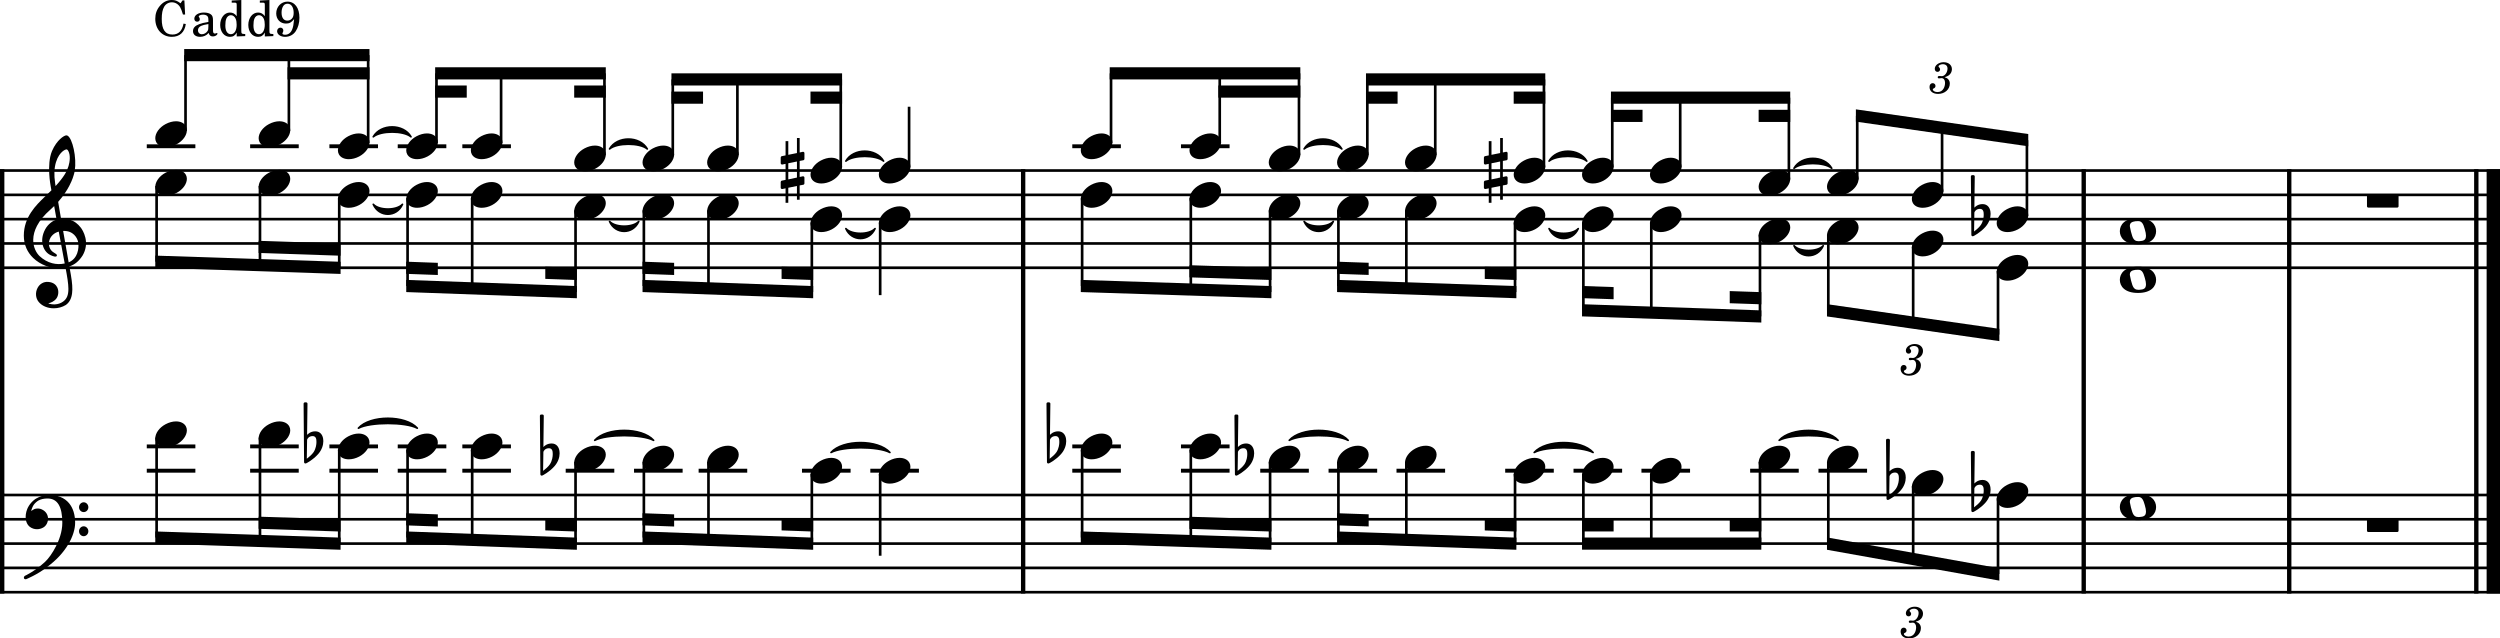<?xml version="1.0" encoding="UTF-8" standalone="no"?>
<svg
   width="2551.182"
   height="651.479"
   viewBox="0 0 2551.182 651.479"
   version="1.2"
   id="svg746"
   sodipodi:docname="RepriseD-2.svg"
   inkscape:version="1.2 (dc2aeda, 2022-05-15)"
   xmlns:inkscape="http://www.inkscape.org/namespaces/inkscape"
   xmlns:sodipodi="http://sodipodi.sourceforge.net/DTD/sodipodi-0.dtd"
   xmlns="http://www.w3.org/2000/svg"
   xmlns:svg="http://www.w3.org/2000/svg">
  <defs
     id="defs750" />
  <sodipodi:namedview
     id="namedview748"
     pagecolor="#ffffff"
     bordercolor="#666666"
     borderopacity="1.0"
     inkscape:showpageshadow="2"
     inkscape:pageopacity="0.0"
     inkscape:pagecheckerboard="0"
     inkscape:deskcolor="#d1d1d1"
     showgrid="false"
     inkscape:zoom="0.24162182"
     inkscape:cx="33.109593"
     inkscape:cy="120.02228"
     inkscape:window-width="1280"
     inkscape:window-height="430"
     inkscape:window-x="0"
     inkscape:window-y="23"
     inkscape:window-maximized="0"
     inkscape:current-layer="svg746" />
  <title
     id="title182">Celestina (2)</title>
  <desc
     id="desc184">Generated by MuseScore 3.6.2</desc>
  <polyline
     class="StaffLines"
     fill="none"
     stroke="#000000"
     stroke-width="2.73"
     stroke-linejoin="bevel"
     points="212.598,386.639 2763.78,386.639"
     id="polyline186"
     transform="translate(-212.598,-212.592)" />
  <polyline
     class="StaffLines"
     fill="none"
     stroke="#000000"
     stroke-width="2.73"
     stroke-linejoin="bevel"
     points="212.598,411.439 2763.78,411.439"
     id="polyline188"
     transform="translate(-212.598,-212.592)" />
  <polyline
     class="StaffLines"
     fill="none"
     stroke="#000000"
     stroke-width="2.73"
     stroke-linejoin="bevel"
     points="212.598,436.239 2763.78,436.239"
     id="polyline190"
     transform="translate(-212.598,-212.592)" />
  <polyline
     class="StaffLines"
     fill="none"
     stroke="#000000"
     stroke-width="2.73"
     stroke-linejoin="bevel"
     points="212.598,461.039 2763.78,461.039"
     id="polyline192"
     transform="translate(-212.598,-212.592)" />
  <polyline
     class="StaffLines"
     fill="none"
     stroke="#000000"
     stroke-width="2.73"
     stroke-linejoin="bevel"
     points="212.598,485.839 2763.78,485.839"
     id="polyline194"
     transform="translate(-212.598,-212.592)" />
  <polyline
     class="StaffLines"
     fill="none"
     stroke="#000000"
     stroke-width="2.73"
     stroke-linejoin="bevel"
     points="212.598,717.72 2763.78,717.72"
     id="polyline196"
     transform="translate(-212.598,-212.592)" />
  <polyline
     class="StaffLines"
     fill="none"
     stroke="#000000"
     stroke-width="2.73"
     stroke-linejoin="bevel"
     points="212.598,742.52 2763.78,742.52"
     id="polyline198"
     transform="translate(-212.598,-212.592)" />
  <polyline
     class="StaffLines"
     fill="none"
     stroke="#000000"
     stroke-width="2.73"
     stroke-linejoin="bevel"
     points="212.598,767.32 2763.78,767.32"
     id="polyline200"
     transform="translate(-212.598,-212.592)" />
  <polyline
     class="StaffLines"
     fill="none"
     stroke="#000000"
     stroke-width="2.73"
     stroke-linejoin="bevel"
     points="212.598,792.12 2763.78,792.12"
     id="polyline202"
     transform="translate(-212.598,-212.592)" />
  <polyline
     class="StaffLines"
     fill="none"
     stroke="#000000"
     stroke-width="2.73"
     stroke-linejoin="bevel"
     points="212.598,816.92 2763.78,816.92"
     id="polyline204"
     transform="translate(-212.598,-212.592)" />
  <path
     class="TieSegment"
     stroke="#000000"
     stroke-width="1.74"
     stroke-linecap="round"
     stroke-linejoin="round"
     fill-rule="evenodd"
     d="m 365.776,436.928 c 12.012,-13.392 48.047,-13.392 60.058,0 -12.011,-6.448 -48.046,-6.448 -60.058,0"
     id="path206" />
  <path
     class="TieSegment"
     stroke="#000000"
     stroke-width="1.74"
     stroke-linecap="round"
     stroke-linejoin="round"
     fill-rule="evenodd"
     d="m 606.911,449.328 c 12.011,-13.392 48.046,-13.392 60.058,0 -12.012,-6.448 -48.047,-6.448 -60.058,0"
     id="path208" />
  <path
     class="TieSegment"
     stroke="#000000"
     stroke-width="1.74"
     stroke-linecap="round"
     stroke-linejoin="round"
     fill-rule="evenodd"
     d="m 848.042,461.728 c 12.01,-13.392 48.05,-13.392 60.06,0 -12.01,-6.448 -48.05,-6.448 -60.06,0"
     id="path210" />
  <path
     class="TieSegment"
     stroke="#000000"
     stroke-width="1.74"
     stroke-linecap="round"
     stroke-linejoin="round"
     fill-rule="evenodd"
     d="m 1315.672,449.328 c 12.01,-13.392 48.04,-13.392 60.05,0 -12.01,-6.448 -48.04,-6.448 -60.05,0"
     id="path212" />
  <path
     class="TieSegment"
     stroke="#000000"
     stroke-width="1.74"
     stroke-linecap="round"
     stroke-linejoin="round"
     fill-rule="evenodd"
     d="m 1565.632,461.728 c 12.02,-13.392 48.05,-13.392 60.06,0 -12.01,-6.448 -48.04,-6.448 -60.06,0"
     id="path214" />
  <path
     class="TieSegment"
     stroke="#000000"
     stroke-width="1.74"
     stroke-linecap="round"
     stroke-linejoin="round"
     fill-rule="evenodd"
     d="m 1815.602,449.328 c 12.01,-13.392 48.05,-13.392 60.06,0 -12.01,-6.448 -48.05,-6.448 -60.06,0"
     id="path216" />
  <path
     class="TieSegment"
     stroke="#000000"
     stroke-width="1.74"
     stroke-linecap="round"
     stroke-linejoin="round"
     fill-rule="evenodd"
     d="m 380.925,208.517 c 5.952,6.448 23.808,6.448 29.76,0 -5.952,13.392 -23.808,13.392 -29.76,0"
     id="path218" />
  <path
     class="TieSegment"
     stroke="#000000"
     stroke-width="1.74"
     stroke-linecap="round"
     stroke-linejoin="round"
     fill-rule="evenodd"
     d="m 622.06,226.003 c 5.952,6.448 23.808,6.448 29.76,0 -5.952,13.392 -23.808,13.392 -29.76,0"
     id="path220" />
  <path
     class="TieSegment"
     stroke="#000000"
     stroke-width="1.74"
     stroke-linecap="round"
     stroke-linejoin="round"
     fill-rule="evenodd"
     d="m 863.192,233.317 c 5.95,6.448 23.81,6.448 29.76,0 -5.95,13.392 -23.81,13.392 -29.76,0"
     id="path222" />
  <path
     class="TieSegment"
     stroke="#000000"
     stroke-width="1.74"
     stroke-linecap="round"
     stroke-linejoin="round"
     fill-rule="evenodd"
     d="m 1330.822,226.003 c 5.95,6.448 23.8,6.448 29.76,0 -5.96,13.392 -23.81,13.392 -29.76,0"
     id="path224" />
  <path
     class="TieSegment"
     stroke="#000000"
     stroke-width="1.74"
     stroke-linecap="round"
     stroke-linejoin="round"
     fill-rule="evenodd"
     d="m 1580.782,233.317 c 5.96,6.448 23.81,6.448 29.76,0 -5.95,13.392 -23.8,13.392 -29.76,0"
     id="path226" />
  <path
     class="TieSegment"
     stroke="#000000"
     stroke-width="1.74"
     stroke-linecap="round"
     stroke-linejoin="round"
     fill-rule="evenodd"
     d="m 1830.752,250.803 c 5.95,6.448 23.81,6.448 29.76,0 -5.95,13.392 -23.81,13.392 -29.76,0"
     id="path228" />
  <path
     class="TieSegment"
     stroke="#000000"
     stroke-width="1.74"
     stroke-linecap="round"
     stroke-linejoin="round"
     fill-rule="evenodd"
     d="m 380.925,139.578 c 7.693,-13.393 30.77,-13.393 38.463,0 -7.693,-6.449 -30.77,-6.449 -38.463,0"
     id="path230" />
  <path
     class="TieSegment"
     stroke="#000000"
     stroke-width="1.74"
     stroke-linecap="round"
     stroke-linejoin="round"
     fill-rule="evenodd"
     d="m 622.06,151.978 c 7.692,-13.392 30.77,-13.392 38.463,0 -7.693,-6.448 -30.771,-6.448 -38.463,0"
     id="path232" />
  <path
     class="TieSegment"
     stroke="#000000"
     stroke-width="1.74"
     stroke-linecap="round"
     stroke-linejoin="round"
     fill-rule="evenodd"
     d="m 863.192,164.378 c 7.69,-13.392 30.77,-13.392 38.47,0 -7.7,-6.448 -30.78,-6.448 -38.47,0"
     id="path234" />
  <path
     class="TieSegment"
     stroke="#000000"
     stroke-width="1.74"
     stroke-linecap="round"
     stroke-linejoin="round"
     fill-rule="evenodd"
     d="m 1330.822,151.978 c 7.69,-13.392 30.77,-13.392 38.46,0 -7.69,-6.448 -30.77,-6.448 -38.46,0"
     id="path236" />
  <path
     class="TieSegment"
     stroke="#000000"
     stroke-width="1.74"
     stroke-linecap="round"
     stroke-linejoin="round"
     fill-rule="evenodd"
     d="m 1580.782,164.378 c 7.7,-13.392 30.77,-13.392 38.47,0 -7.7,-6.448 -30.77,-6.448 -38.47,0"
     id="path238" />
  <path
     class="TieSegment"
     stroke="#000000"
     stroke-width="1.74"
     stroke-linecap="round"
     stroke-linejoin="round"
     fill-rule="evenodd"
     d="m 1830.752,171.691 c 7.69,-13.392 30.77,-13.392 38.47,0 -7.7,-6.448 -30.78,-6.448 -38.47,0"
     id="path240" />
  <polyline
     class="BarLine"
     stroke="#000000"
     stroke-width="4.46"
     stroke-linejoin="bevel"
     points="214.83,716.356 214.83,818.284"
     id="polyline242"
     transform="translate(-212.598,-212.592)" />
  <polyline
     class="BarLine"
     stroke="#000000"
     stroke-width="4.46"
     stroke-linejoin="bevel"
     points="1256.69,716.356 1256.69,818.284"
     id="polyline244"
     transform="translate(-212.598,-212.592)" />
  <polyline
     class="BarLine"
     stroke="#000000"
     stroke-width="4.46"
     stroke-linejoin="bevel"
     points="2338.97,716.356 2338.97,818.284"
     id="polyline246"
     transform="translate(-212.598,-212.592)" />
  <polyline
     class="BarLine"
     stroke="#000000"
     stroke-width="4.46"
     stroke-linejoin="bevel"
     points="2548.69,716.356 2548.69,818.284"
     id="polyline248"
     transform="translate(-212.598,-212.592)" />
  <polyline
     class="BarLine"
     stroke="#000000"
     stroke-width="4.46"
     stroke-linejoin="bevel"
     points="2739.6,716.356 2739.6,818.284"
     id="polyline250"
     transform="translate(-212.598,-212.592)" />
  <polyline
     class="BarLine"
     stroke="#000000"
     stroke-width="13.64"
     stroke-linejoin="bevel"
     points="2756.96,716.356 2756.96,818.284"
     id="polyline252"
     transform="translate(-212.598,-212.592)" />
  <polyline
     class="BarLine"
     stroke="#000000"
     stroke-width="4.46"
     stroke-linejoin="bevel"
     points="214.83,385.275 214.83,717.72"
     id="polyline254"
     transform="translate(-212.598,-212.592)" />
  <polyline
     class="BarLine"
     stroke="#000000"
     stroke-width="4.46"
     stroke-linejoin="bevel"
     points="1256.69,385.275 1256.69,717.72"
     id="polyline256"
     transform="translate(-212.598,-212.592)" />
  <polyline
     class="BarLine"
     stroke="#000000"
     stroke-width="4.46"
     stroke-linejoin="bevel"
     points="2338.97,385.275 2338.97,717.72"
     id="polyline258"
     transform="translate(-212.598,-212.592)" />
  <polyline
     class="BarLine"
     stroke="#000000"
     stroke-width="4.46"
     stroke-linejoin="bevel"
     points="2548.69,385.275 2548.69,717.72"
     id="polyline260"
     transform="translate(-212.598,-212.592)" />
  <polyline
     class="BarLine"
     stroke="#000000"
     stroke-width="4.46"
     stroke-linejoin="bevel"
     points="2739.6,385.275 2739.6,717.72"
     id="polyline262"
     transform="translate(-212.598,-212.592)" />
  <polyline
     class="BarLine"
     stroke="#000000"
     stroke-width="13.64"
     stroke-linejoin="bevel"
     points="2756.96,385.275 2756.96,717.72"
     id="polyline264"
     transform="translate(-212.598,-212.592)" />
  <path
     class="Accidental"
     d="m 329.749,447.691 c -0.595,-3.869 -2.976,-7.539 -8.035,-7.539 -4.96,0 -7.837,3.075 -8.333,3.67 l 0.397,-31.843 c 0,-0.794 -0.595,-1.389 -1.389,-1.389 h -1.19 c -0.794,0 -1.389,0.595 -1.389,1.389 l 0.496,59.619 c 0,0.794 0.595,1.389 1.389,1.389 0.198,0 0.595,-0.099 0.794,-0.198 0.397,-0.198 6.845,-3.373 12.202,-9.424 3.77,-4.266 5.258,-9.126 5.258,-13.194 0,-0.893 -0.099,-1.686 -0.198,-2.48 m -6.845,3.869 c 0,1.488 -0.397,6.051 -2.877,9.821 -1.686,2.579 -5.059,5.258 -6.944,6.746 l 0.298,-19.344 c 0.198,-0.893 1.686,-3.77 5.654,-3.77 3.571,0 3.869,3.373 3.869,5.456 V 451.56"
     id="path266"
     style="stroke-width:0.992" />
  <path
     class="Accidental"
     d="m 570.884,460.091 c -0.595,-3.869 -2.976,-7.539 -8.035,-7.539 -4.96,0 -7.837,3.075 -8.333,3.67 l 0.397,-31.843 c 0,-0.794 -0.595,-1.389 -1.389,-1.389 h -1.19 c -0.794,0 -1.389,0.595 -1.389,1.389 l 0.496,59.619 c 0,0.794 0.595,1.389 1.389,1.389 0.198,0 0.595,-0.099 0.794,-0.198 0.397,-0.198 6.845,-3.373 12.202,-9.424 3.77,-4.266 5.258,-9.126 5.258,-13.194 0,-0.893 -0.099,-1.686 -0.198,-2.48 m -6.845,3.869 c 0,1.488 -0.397,6.051 -2.877,9.821 -1.686,2.579 -5.059,5.258 -6.944,6.746 l 0.298,-19.344 c 0.198,-0.893 1.686,-3.77 5.654,-3.77 3.571,0 3.869,3.373 3.869,5.456 V 463.96"
     id="path268"
     style="stroke-width:0.992" />
  <path
     class="Accidental"
     d="m 1087.841,447.691 c -0.595,-3.869 -2.976,-7.539 -8.035,-7.539 -4.96,0 -7.837,3.075 -8.333,3.67 l 0.397,-31.843 c 0,-0.794 -0.595,-1.389 -1.389,-1.389 h -1.19 c -0.794,0 -1.389,0.595 -1.389,1.389 l 0.496,59.619 c 0,0.794 0.595,1.389 1.389,1.389 0.198,0 0.595,-0.099 0.794,-0.198 0.397,-0.198 6.845,-3.373 12.202,-9.424 3.77,-4.266 5.258,-9.126 5.258,-13.194 0,-0.893 -0.099,-1.686 -0.198,-2.48 m -6.845,3.869 c 0,1.488 -0.397,6.051 -2.877,9.821 -1.686,2.579 -5.059,5.258 -6.944,6.746 l 0.298,-19.344 c 0.198,-0.893 1.686,-3.77 5.654,-3.77 3.571,0 3.869,3.373 3.869,5.456 V 451.56"
     id="path270"
     style="stroke-width:0.992" />
  <path
     class="Accidental"
     d="m 1279.641,460.091 c -0.595,-3.869 -2.976,-7.539 -8.035,-7.539 -4.96,0 -7.837,3.075 -8.333,3.67 l 0.397,-31.843 c 0,-0.794 -0.595,-1.389 -1.389,-1.389 h -1.19 c -0.794,0 -1.389,0.595 -1.389,1.389 l 0.496,59.619 c 0,0.794 0.595,1.389 1.389,1.389 0.198,0 0.595,-0.099 0.794,-0.198 0.397,-0.198 6.845,-3.373 12.202,-9.424 3.77,-4.266 5.258,-9.126 5.258,-13.194 0,-0.893 -0.099,-1.686 -0.198,-2.48 m -6.845,3.869 c 0,1.488 -0.397,6.051 -2.877,9.821 -1.686,2.579 -5.059,5.258 -6.944,6.746 l 0.298,-19.344 c 0.198,-0.893 1.686,-3.77 5.654,-3.77 3.571,0 3.869,3.373 3.869,5.456 V 463.96"
     id="path272"
     style="stroke-width:0.992" />
  <path
     class="Accidental"
     d="m 1944.571,484.891 c -0.595,-3.869 -2.976,-7.539 -8.035,-7.539 -4.96,0 -7.837,3.075 -8.333,3.67 l 0.397,-31.843 c 0,-0.794 -0.595,-1.389 -1.389,-1.389 h -1.19 c -0.794,0 -1.389,0.595 -1.389,1.389 l 0.496,59.619 c 0,0.794 0.595,1.389 1.389,1.389 0.198,0 0.595,-0.099 0.794,-0.198 0.397,-0.198 6.845,-3.373 12.202,-9.424 3.77,-4.266 5.258,-9.126 5.258,-13.194 0,-0.893 -0.099,-1.686 -0.198,-2.48 m -6.845,3.869 c 0,1.488 -0.397,6.051 -2.877,9.821 -1.686,2.579 -5.059,5.258 -6.944,6.746 l 0.298,-19.344 c 0.198,-0.893 1.686,-3.77 5.654,-3.77 3.571,0 3.869,3.373 3.869,5.456 V 488.76"
     id="path274"
     style="stroke-width:0.992" />
  <path
     class="Accidental"
     d="m 2031.161,497.291 c -0.595,-3.869 -2.976,-7.539 -8.035,-7.539 -4.96,0 -7.837,3.075 -8.333,3.67 l 0.397,-31.843 c 0,-0.794 -0.595,-1.389 -1.389,-1.389 h -1.19 c -0.794,0 -1.389,0.595 -1.389,1.389 l 0.496,59.619 c 0,0.794 0.595,1.389 1.389,1.389 0.198,0 0.595,-0.099 0.794,-0.198 0.397,-0.198 6.845,-3.373 12.202,-9.424 3.77,-4.266 5.258,-9.126 5.258,-13.194 0,-0.893 -0.099,-1.686 -0.198,-2.48 m -6.845,3.869 c 0,1.488 -0.397,6.051 -2.877,9.821 -1.686,2.579 -5.059,5.258 -6.944,6.746 l 0.298,-19.344 c 0.198,-0.893 1.686,-3.77 5.654,-3.77 3.571,0 3.869,3.373 3.869,5.456 V 501.16"
     id="path276"
     style="stroke-width:0.992" />
  <path
     class="Accidental"
     d="m 819.806,163.532 c 0.595,-0.099 1.091,-0.794 1.091,-1.389 v -5.853 c 0,-0.794 -0.595,-1.389 -1.389,-1.389 h -0.198 l -3.274,0.694 v -14.781 h -2.778 v 15.376 l -8.829,1.786 v -13.987 h -2.778 v 14.582 l -3.869,0.794 c -0.595,0.099 -1.091,0.794 -1.091,1.389 v 0.198 5.754 -0.198 c 0,0.794 0.595,1.389 1.389,1.389 h 0.298 l 3.274,-0.694 v 16.368 l -3.869,0.794 c -0.595,0.099 -1.091,0.794 -1.091,1.389 v 5.754 c 0,0.794 0.595,1.389 1.389,1.389 h 0.298 l 3.274,-0.694 v 14.781 h 2.778 v -15.376 l 8.829,-1.786 v 13.987 h 2.778 v -14.582 l 3.77,-0.694 c 0.595,-0.099 1.091,-0.794 1.091,-1.389 v -5.853 c 0,-0.794 -0.595,-1.389 -1.389,-1.389 h -0.198 l -3.274,0.694 v -16.368 l 3.77,-0.694 m -15.376,19.542 v -16.467 l 8.829,-1.786 v 16.368 l -8.829,1.885"
     id="path278"
     style="stroke-width:0.992" />
  <path
     class="Accidental"
     d="m 1537.396,163.532 c 0.595,-0.099 1.091,-0.794 1.091,-1.389 v -5.853 c 0,-0.794 -0.595,-1.389 -1.389,-1.389 h -0.198 l -3.274,0.694 v -14.781 h -2.778 v 15.376 l -8.829,1.786 v -13.987 h -2.778 v 14.582 l -3.869,0.794 c -0.595,0.099 -1.091,0.794 -1.091,1.389 v 0.198 5.754 -0.198 c 0,0.794 0.595,1.389 1.389,1.389 h 0.298 l 3.274,-0.694 v 16.368 l -3.869,0.794 c -0.595,0.099 -1.091,0.794 -1.091,1.389 v 5.754 c 0,0.794 0.595,1.389 1.389,1.389 h 0.298 l 3.274,-0.694 v 14.781 h 2.778 v -15.376 l 8.829,-1.786 v 13.987 h 2.778 v -14.582 l 3.77,-0.694 c 0.595,-0.099 1.091,-0.794 1.091,-1.389 v -5.853 c 0,-0.794 -0.595,-1.389 -1.389,-1.389 h -0.198 l -3.274,0.694 v -16.368 l 3.77,-0.694 m -15.376,19.542 v -16.467 l 8.829,-1.786 v 16.368 l -8.829,1.885"
     id="path280"
     style="stroke-width:0.992" />
  <path
     class="Accidental"
     d="m 2031.161,215.81 c -0.595,-3.869 -2.976,-7.539 -8.035,-7.539 -4.96,0 -7.837,3.075 -8.333,3.67 l 0.397,-31.843 c 0,-0.794 -0.595,-1.389 -1.389,-1.389 h -1.19 c -0.794,0 -1.389,0.595 -1.389,1.389 l 0.496,59.619 c 0,0.794 0.595,1.389 1.389,1.389 0.198,0 0.595,-0.099 0.794,-0.198 0.397,-0.198 6.845,-3.373 12.202,-9.424 3.77,-4.266 5.258,-9.126 5.258,-13.194 0,-0.893 -0.099,-1.686 -0.198,-2.48 m -6.845,3.869 c 0,1.488 -0.397,6.051 -2.877,9.821 -1.686,2.579 -5.059,5.258 -6.944,6.746 l 0.298,-19.344 c 0.198,-0.893 1.686,-3.77 5.654,-3.77 3.571,0 3.869,3.373 3.869,5.456 v 1.091"
     id="path282"
     style="stroke-width:0.992" />
  <polyline
     class="LedgerLine"
     stroke="#000000"
     stroke-width="3.97"
     stroke-linejoin="bevel"
     points="362.375,692.92 411.967,692.92"
     id="polyline284"
     transform="translate(-212.598,-212.592)" />
  <polyline
     class="LedgerLine"
     stroke="#000000"
     stroke-width="3.97"
     stroke-linejoin="bevel"
     points="362.375,668.12 411.967,668.12"
     id="polyline286"
     transform="translate(-212.598,-212.592)" />
  <polyline
     class="LedgerLine"
     stroke="#000000"
     stroke-width="3.97"
     stroke-linejoin="bevel"
     points="467.856,692.92 517.448,692.92"
     id="polyline288"
     transform="translate(-212.598,-212.592)" />
  <polyline
     class="LedgerLine"
     stroke="#000000"
     stroke-width="3.97"
     stroke-linejoin="bevel"
     points="467.856,668.12 517.448,668.12"
     id="polyline290"
     transform="translate(-212.598,-212.592)" />
  <polyline
     class="LedgerLine"
     stroke="#000000"
     stroke-width="3.97"
     stroke-linejoin="bevel"
     points="548.743,692.92 598.335,692.92"
     id="polyline292"
     transform="translate(-212.598,-212.592)" />
  <polyline
     class="LedgerLine"
     stroke="#000000"
     stroke-width="3.97"
     stroke-linejoin="bevel"
     points="548.743,668.12 598.335,668.12"
     id="polyline294"
     transform="translate(-212.598,-212.592)" />
  <polyline
     class="LedgerLine"
     stroke="#000000"
     stroke-width="3.97"
     stroke-linejoin="bevel"
     points="618.471,692.92 668.063,692.92"
     id="polyline296"
     transform="translate(-212.598,-212.592)" />
  <polyline
     class="LedgerLine"
     stroke="#000000"
     stroke-width="3.97"
     stroke-linejoin="bevel"
     points="618.471,668.12 668.063,668.12"
     id="polyline298"
     transform="translate(-212.598,-212.592)" />
  <polyline
     class="LedgerLine"
     stroke="#000000"
     stroke-width="3.97"
     stroke-linejoin="bevel"
     points="684.397,692.92 733.989,692.92"
     id="polyline300"
     transform="translate(-212.598,-212.592)" />
  <polyline
     class="LedgerLine"
     stroke="#000000"
     stroke-width="3.97"
     stroke-linejoin="bevel"
     points="684.397,668.12 733.989,668.12"
     id="polyline302"
     transform="translate(-212.598,-212.592)" />
  <polyline
     class="LedgerLine"
     stroke="#000000"
     stroke-width="3.97"
     stroke-linejoin="bevel"
     points="789.878,692.92 839.47,692.92"
     id="polyline304"
     transform="translate(-212.598,-212.592)" />
  <polyline
     class="LedgerLine"
     stroke="#000000"
     stroke-width="3.97"
     stroke-linejoin="bevel"
     points="859.606,692.92 909.198,692.92"
     id="polyline306"
     transform="translate(-212.598,-212.592)" />
  <polyline
     class="LedgerLine"
     stroke="#000000"
     stroke-width="3.97"
     stroke-linejoin="bevel"
     points="925.531,692.92 975.124,692.92"
     id="polyline308"
     transform="translate(-212.598,-212.592)" />
  <polyline
     class="LedgerLine"
     stroke="#000000"
     stroke-width="3.97"
     stroke-linejoin="bevel"
     points="1031.01,692.92 1080.6,692.92"
     id="polyline310"
     transform="translate(-212.598,-212.592)" />
  <polyline
     class="LedgerLine"
     stroke="#000000"
     stroke-width="3.97"
     stroke-linejoin="bevel"
     points="1100.74,692.92 1150.33,692.92"
     id="polyline312"
     transform="translate(-212.598,-212.592)" />
  <polyline
     class="LedgerLine"
     stroke="#000000"
     stroke-width="3.97"
     stroke-linejoin="bevel"
     points="1306.83,692.92 1356.42,692.92"
     id="polyline314"
     transform="translate(-212.598,-212.592)" />
  <polyline
     class="LedgerLine"
     stroke="#000000"
     stroke-width="3.97"
     stroke-linejoin="bevel"
     points="1306.83,668.12 1356.42,668.12"
     id="polyline316"
     transform="translate(-212.598,-212.592)" />
  <polyline
     class="LedgerLine"
     stroke="#000000"
     stroke-width="3.97"
     stroke-linejoin="bevel"
     points="1417.75,692.92 1467.34,692.92"
     id="polyline318"
     transform="translate(-212.598,-212.592)" />
  <polyline
     class="LedgerLine"
     stroke="#000000"
     stroke-width="3.97"
     stroke-linejoin="bevel"
     points="1417.75,668.12 1467.34,668.12"
     id="polyline320"
     transform="translate(-212.598,-212.592)" />
  <polyline
     class="LedgerLine"
     stroke="#000000"
     stroke-width="3.97"
     stroke-linejoin="bevel"
     points="1498.64,692.92 1548.23,692.92"
     id="polyline322"
     transform="translate(-212.598,-212.592)" />
  <polyline
     class="LedgerLine"
     stroke="#000000"
     stroke-width="3.97"
     stroke-linejoin="bevel"
     points="1568.36,692.92 1617.96,692.92"
     id="polyline324"
     transform="translate(-212.598,-212.592)" />
  <polyline
     class="LedgerLine"
     stroke="#000000"
     stroke-width="3.97"
     stroke-linejoin="bevel"
     points="1637.69,692.92 1687.28,692.92"
     id="polyline326"
     transform="translate(-212.598,-212.592)" />
  <polyline
     class="LedgerLine"
     stroke="#000000"
     stroke-width="3.97"
     stroke-linejoin="bevel"
     points="1748.6,692.92 1798.2,692.92"
     id="polyline328"
     transform="translate(-212.598,-212.592)" />
  <polyline
     class="LedgerLine"
     stroke="#000000"
     stroke-width="3.97"
     stroke-linejoin="bevel"
     points="1818.33,692.92 1867.92,692.92"
     id="polyline330"
     transform="translate(-212.598,-212.592)" />
  <polyline
     class="LedgerLine"
     stroke="#000000"
     stroke-width="3.97"
     stroke-linejoin="bevel"
     points="1887.65,692.92 1937.25,692.92"
     id="polyline332"
     transform="translate(-212.598,-212.592)" />
  <polyline
     class="LedgerLine"
     stroke="#000000"
     stroke-width="3.97"
     stroke-linejoin="bevel"
     points="1998.57,692.92 2048.16,692.92"
     id="polyline334"
     transform="translate(-212.598,-212.592)" />
  <polyline
     class="LedgerLine"
     stroke="#000000"
     stroke-width="3.97"
     stroke-linejoin="bevel"
     points="2068.3,692.92 2117.89,692.92"
     id="polyline336"
     transform="translate(-212.598,-212.592)" />
  <polyline
     class="LedgerLine"
     stroke="#000000"
     stroke-width="3.97"
     stroke-linejoin="bevel"
     points="362.375,361.839 411.967,361.839"
     id="polyline338"
     transform="translate(-212.598,-212.592)" />
  <polyline
     class="LedgerLine"
     stroke="#000000"
     stroke-width="3.97"
     stroke-linejoin="bevel"
     points="467.856,361.839 517.448,361.839"
     id="polyline340"
     transform="translate(-212.598,-212.592)" />
  <polyline
     class="LedgerLine"
     stroke="#000000"
     stroke-width="3.97"
     stroke-linejoin="bevel"
     points="548.743,361.839 598.335,361.839"
     id="polyline342"
     transform="translate(-212.598,-212.592)" />
  <polyline
     class="LedgerLine"
     stroke="#000000"
     stroke-width="3.97"
     stroke-linejoin="bevel"
     points="618.471,361.839 668.063,361.839"
     id="polyline344"
     transform="translate(-212.598,-212.592)" />
  <polyline
     class="LedgerLine"
     stroke="#000000"
     stroke-width="3.97"
     stroke-linejoin="bevel"
     points="684.397,361.839 733.989,361.839"
     id="polyline346"
     transform="translate(-212.598,-212.592)" />
  <polyline
     class="LedgerLine"
     stroke="#000000"
     stroke-width="3.97"
     stroke-linejoin="bevel"
     points="1306.83,361.839 1356.42,361.839"
     id="polyline348"
     transform="translate(-212.598,-212.592)" />
  <polyline
     class="LedgerLine"
     stroke="#000000"
     stroke-width="3.97"
     stroke-linejoin="bevel"
     points="1417.75,361.839 1467.34,361.839"
     id="polyline350"
     transform="translate(-212.598,-212.592)" />
  <polyline
     class="Stem"
     stroke="#000000"
     stroke-width="2.73"
     stroke-linejoin="bevel"
     points="372.419,659.053 372.419,761.12"
     id="polyline352"
     transform="translate(-212.598,-212.592)" />
  <polyline
     class="Stem"
     stroke="#000000"
     stroke-width="2.73"
     stroke-linejoin="bevel"
     points="477.9,659.053 477.9,764.629"
     id="polyline354"
     transform="translate(-212.598,-212.592)" />
  <polyline
     class="Stem"
     stroke="#000000"
     stroke-width="2.73"
     stroke-linejoin="bevel"
     points="558.787,671.453 558.787,767.32"
     id="polyline356"
     transform="translate(-212.598,-212.592)" />
  <polyline
     class="Stem"
     stroke="#000000"
     stroke-width="2.73"
     stroke-linejoin="bevel"
     points="628.515,671.453 628.515,761.12"
     id="polyline358"
     transform="translate(-212.598,-212.592)" />
  <polyline
     class="Stem"
     stroke="#000000"
     stroke-width="2.73"
     stroke-linejoin="bevel"
     points="694.441,671.453 694.441,763.504"
     id="polyline360"
     transform="translate(-212.598,-212.592)" />
  <polyline
     class="Stem"
     stroke="#000000"
     stroke-width="2.73"
     stroke-linejoin="bevel"
     points="799.922,683.853 799.922,767.32"
     id="polyline362"
     transform="translate(-212.598,-212.592)" />
  <polyline
     class="Stem"
     stroke="#000000"
     stroke-width="2.73"
     stroke-linejoin="bevel"
     points="869.65,683.853 869.65,761.12"
     id="polyline364"
     transform="translate(-212.598,-212.592)" />
  <polyline
     class="Stem"
     stroke="#000000"
     stroke-width="2.73"
     stroke-linejoin="bevel"
     points="935.575,683.853 935.575,763.504"
     id="polyline366"
     transform="translate(-212.598,-212.592)" />
  <polyline
     class="Stem"
     stroke="#000000"
     stroke-width="2.73"
     stroke-linejoin="bevel"
     points="1041.06,696.253 1041.06,767.32"
     id="polyline368"
     transform="translate(-212.598,-212.592)" />
  <polyline
     class="Stem"
     stroke="#000000"
     stroke-width="2.73"
     stroke-linejoin="bevel"
     points="1110.78,696.253 1110.78,779.72"
     id="polyline370"
     transform="translate(-212.598,-212.592)" />
  <polyline
     class="Stem"
     stroke="#000000"
     stroke-width="2.73"
     stroke-linejoin="bevel"
     points="1316.88,671.453 1316.88,761.12"
     id="polyline372"
     transform="translate(-212.598,-212.592)" />
  <polyline
     class="Stem"
     stroke="#000000"
     stroke-width="2.73"
     stroke-linejoin="bevel"
     points="1427.79,671.453 1427.79,764.705"
     id="polyline374"
     transform="translate(-212.598,-212.592)" />
  <polyline
     class="Stem"
     stroke="#000000"
     stroke-width="2.73"
     stroke-linejoin="bevel"
     points="1508.68,683.853 1508.68,767.32"
     id="polyline376"
     transform="translate(-212.598,-212.592)" />
  <polyline
     class="Stem"
     stroke="#000000"
     stroke-width="2.73"
     stroke-linejoin="bevel"
     points="1578.41,683.853 1578.41,761.12"
     id="polyline378"
     transform="translate(-212.598,-212.592)" />
  <polyline
     class="Stem"
     stroke="#000000"
     stroke-width="2.73"
     stroke-linejoin="bevel"
     points="1647.73,683.853 1647.73,763.504"
     id="polyline380"
     transform="translate(-212.598,-212.592)" />
  <polyline
     class="Stem"
     stroke="#000000"
     stroke-width="2.73"
     stroke-linejoin="bevel"
     points="1758.65,696.253 1758.65,767.32"
     id="polyline382"
     transform="translate(-212.598,-212.592)" />
  <polyline
     class="Stem"
     stroke="#000000"
     stroke-width="2.73"
     stroke-linejoin="bevel"
     points="1828.38,696.253 1828.38,767.32"
     id="polyline384"
     transform="translate(-212.598,-212.592)" />
  <polyline
     class="Stem"
     stroke="#000000"
     stroke-width="2.73"
     stroke-linejoin="bevel"
     points="1897.7,696.253 1897.7,767.32"
     id="polyline386"
     transform="translate(-212.598,-212.592)" />
  <polyline
     class="Stem"
     stroke="#000000"
     stroke-width="2.73"
     stroke-linejoin="bevel"
     points="2008.62,683.853 2008.62,767.32"
     id="polyline388"
     transform="translate(-212.598,-212.592)" />
  <polyline
     class="Stem"
     stroke="#000000"
     stroke-width="2.73"
     stroke-linejoin="bevel"
     points="2078.34,683.853 2078.34,767.32"
     id="polyline390"
     transform="translate(-212.598,-212.592)" />
  <polyline
     class="Stem"
     stroke="#000000"
     stroke-width="2.73"
     stroke-linejoin="bevel"
     points="2164.93,708.653 2164.93,782.82"
     id="polyline392"
     transform="translate(-212.598,-212.592)" />
  <polyline
     class="Stem"
     stroke="#000000"
     stroke-width="2.73"
     stroke-linejoin="bevel"
     points="2251.52,721.053 2251.52,798.32"
     id="polyline394"
     transform="translate(-212.598,-212.592)" />
  <polyline
     class="Stem"
     stroke="#000000"
     stroke-width="2.73"
     stroke-linejoin="bevel"
     points="372.419,402.372 372.419,479.639"
     id="polyline396"
     transform="translate(-212.598,-212.592)" />
  <polyline
     class="Stem"
     stroke="#000000"
     stroke-width="2.73"
     stroke-linejoin="bevel"
     points="477.9,402.372 477.9,483.148"
     id="polyline398"
     transform="translate(-212.598,-212.592)" />
  <polyline
     class="Stem"
     stroke="#000000"
     stroke-width="2.73"
     stroke-linejoin="bevel"
     points="558.787,414.772 558.787,485.839"
     id="polyline400"
     transform="translate(-212.598,-212.592)" />
  <polyline
     class="Stem"
     stroke="#000000"
     stroke-width="2.73"
     stroke-linejoin="bevel"
     points="628.515,414.772 628.515,504.439"
     id="polyline402"
     transform="translate(-212.598,-212.592)" />
  <polyline
     class="Stem"
     stroke="#000000"
     stroke-width="2.73"
     stroke-linejoin="bevel"
     points="694.441,414.772 694.441,506.824"
     id="polyline404"
     transform="translate(-212.598,-212.592)" />
  <polyline
     class="Stem"
     stroke="#000000"
     stroke-width="2.73"
     stroke-linejoin="bevel"
     points="799.922,427.172 799.922,510.639"
     id="polyline406"
     transform="translate(-212.598,-212.592)" />
  <polyline
     class="Stem"
     stroke="#000000"
     stroke-width="2.73"
     stroke-linejoin="bevel"
     points="869.65,427.172 869.65,504.439"
     id="polyline408"
     transform="translate(-212.598,-212.592)" />
  <polyline
     class="Stem"
     stroke="#000000"
     stroke-width="2.73"
     stroke-linejoin="bevel"
     points="935.575,427.172 935.575,506.824"
     id="polyline410"
     transform="translate(-212.598,-212.592)" />
  <polyline
     class="Stem"
     stroke="#000000"
     stroke-width="2.73"
     stroke-linejoin="bevel"
     points="1041.06,439.572 1041.06,510.639"
     id="polyline412"
     transform="translate(-212.598,-212.592)" />
  <polyline
     class="Stem"
     stroke="#000000"
     stroke-width="2.73"
     stroke-linejoin="bevel"
     points="1110.78,439.572 1110.78,513.739"
     id="polyline414"
     transform="translate(-212.598,-212.592)" />
  <polyline
     class="Stem"
     stroke="#000000"
     stroke-width="2.73"
     stroke-linejoin="bevel"
     points="1316.88,414.772 1316.88,504.439"
     id="polyline416"
     transform="translate(-212.598,-212.592)" />
  <polyline
     class="Stem"
     stroke="#000000"
     stroke-width="2.73"
     stroke-linejoin="bevel"
     points="1427.79,414.772 1427.79,508.025"
     id="polyline418"
     transform="translate(-212.598,-212.592)" />
  <polyline
     class="Stem"
     stroke="#000000"
     stroke-width="2.73"
     stroke-linejoin="bevel"
     points="1508.68,427.172 1508.68,510.639"
     id="polyline420"
     transform="translate(-212.598,-212.592)" />
  <polyline
     class="Stem"
     stroke="#000000"
     stroke-width="2.73"
     stroke-linejoin="bevel"
     points="1578.41,427.172 1578.41,504.439"
     id="polyline422"
     transform="translate(-212.598,-212.592)" />
  <polyline
     class="Stem"
     stroke="#000000"
     stroke-width="2.73"
     stroke-linejoin="bevel"
     points="1647.73,427.172 1647.73,506.824"
     id="polyline424"
     transform="translate(-212.598,-212.592)" />
  <polyline
     class="Stem"
     stroke="#000000"
     stroke-width="2.73"
     stroke-linejoin="bevel"
     points="1758.65,439.572 1758.65,510.639"
     id="polyline426"
     transform="translate(-212.598,-212.592)" />
  <polyline
     class="Stem"
     stroke="#000000"
     stroke-width="2.73"
     stroke-linejoin="bevel"
     points="1828.38,439.572 1828.38,529.239"
     id="polyline428"
     transform="translate(-212.598,-212.592)" />
  <polyline
     class="Stem"
     stroke="#000000"
     stroke-width="2.73"
     stroke-linejoin="bevel"
     points="1897.7,439.572 1897.7,531.624"
     id="polyline430"
     transform="translate(-212.598,-212.592)" />
  <polyline
     class="Stem"
     stroke="#000000"
     stroke-width="2.73"
     stroke-linejoin="bevel"
     points="2008.62,451.972 2008.62,535.439"
     id="polyline432"
     transform="translate(-212.598,-212.592)" />
  <polyline
     class="Stem"
     stroke="#000000"
     stroke-width="2.73"
     stroke-linejoin="bevel"
     points="2078.34,451.972 2078.34,529.239"
     id="polyline434"
     transform="translate(-212.598,-212.592)" />
  <polyline
     class="Stem"
     stroke="#000000"
     stroke-width="2.73"
     stroke-linejoin="bevel"
     points="2164.93,464.372 2164.93,541.639"
     id="polyline436"
     transform="translate(-212.598,-212.592)" />
  <polyline
     class="Stem"
     stroke="#000000"
     stroke-width="2.73"
     stroke-linejoin="bevel"
     points="2251.52,489.172 2251.52,554.039"
     id="polyline438"
     transform="translate(-212.598,-212.592)" />
  <polyline
     class="Stem"
     stroke="#000000"
     stroke-width="2.73"
     stroke-linejoin="bevel"
     points="401.923,346.265 401.923,268.839"
     id="polyline440"
     transform="translate(-212.598,-212.592)" />
  <polyline
     class="Stem"
     stroke="#000000"
     stroke-width="2.73"
     stroke-linejoin="bevel"
     points="507.404,346.265 507.404,268.839"
     id="polyline442"
     transform="translate(-212.598,-212.592)" />
  <polyline
     class="Stem"
     stroke="#000000"
     stroke-width="2.73"
     stroke-linejoin="bevel"
     points="588.291,358.665 588.291,268.839"
     id="polyline444"
     transform="translate(-212.598,-212.592)" />
  <polyline
     class="Stem"
     stroke="#000000"
     stroke-width="2.73"
     stroke-linejoin="bevel"
     points="658.019,358.665 658.019,287.439"
     id="polyline446"
     transform="translate(-212.598,-212.592)" />
  <polyline
     class="Stem"
     stroke="#000000"
     stroke-width="2.73"
     stroke-linejoin="bevel"
     points="723.945,358.665 723.945,287.439"
     id="polyline448"
     transform="translate(-212.598,-212.592)" />
  <polyline
     class="Stem"
     stroke="#000000"
     stroke-width="2.73"
     stroke-linejoin="bevel"
     points="829.426,371.065 829.426,287.439"
     id="polyline450"
     transform="translate(-212.598,-212.592)" />
  <polyline
     class="Stem"
     stroke="#000000"
     stroke-width="2.73"
     stroke-linejoin="bevel"
     points="899.154,371.065 899.154,293.639"
     id="polyline452"
     transform="translate(-212.598,-212.592)" />
  <polyline
     class="Stem"
     stroke="#000000"
     stroke-width="2.73"
     stroke-linejoin="bevel"
     points="965.08,371.065 965.08,293.639"
     id="polyline454"
     transform="translate(-212.598,-212.592)" />
  <polyline
     class="Stem"
     stroke="#000000"
     stroke-width="2.73"
     stroke-linejoin="bevel"
     points="1070.56,383.465 1070.56,293.639"
     id="polyline456"
     transform="translate(-212.598,-212.592)" />
  <polyline
     class="Stem"
     stroke="#000000"
     stroke-width="2.73"
     stroke-linejoin="bevel"
     points="1140.29,383.465 1140.29,321.539"
     id="polyline458"
     transform="translate(-212.598,-212.592)" />
  <polyline
     class="Stem"
     stroke="#000000"
     stroke-width="2.73"
     stroke-linejoin="bevel"
     points="1346.38,358.665 1346.38,287.439"
     id="polyline460"
     transform="translate(-212.598,-212.592)" />
  <polyline
     class="Stem"
     stroke="#000000"
     stroke-width="2.73"
     stroke-linejoin="bevel"
     points="1457.3,358.665 1457.3,287.439"
     id="polyline462"
     transform="translate(-212.598,-212.592)" />
  <polyline
     class="Stem"
     stroke="#000000"
     stroke-width="2.73"
     stroke-linejoin="bevel"
     points="1538.18,371.065 1538.18,287.439"
     id="polyline464"
     transform="translate(-212.598,-212.592)" />
  <polyline
     class="Stem"
     stroke="#000000"
     stroke-width="2.73"
     stroke-linejoin="bevel"
     points="1607.91,371.065 1607.91,293.639"
     id="polyline466"
     transform="translate(-212.598,-212.592)" />
  <polyline
     class="Stem"
     stroke="#000000"
     stroke-width="2.73"
     stroke-linejoin="bevel"
     points="1677.23,371.065 1677.23,293.639"
     id="polyline468"
     transform="translate(-212.598,-212.592)" />
  <polyline
     class="Stem"
     stroke="#000000"
     stroke-width="2.73"
     stroke-linejoin="bevel"
     points="1788.15,383.465 1788.15,293.639"
     id="polyline470"
     transform="translate(-212.598,-212.592)" />
  <polyline
     class="Stem"
     stroke="#000000"
     stroke-width="2.73"
     stroke-linejoin="bevel"
     points="1857.88,383.465 1857.88,312.239"
     id="polyline472"
     transform="translate(-212.598,-212.592)" />
  <polyline
     class="Stem"
     stroke="#000000"
     stroke-width="2.73"
     stroke-linejoin="bevel"
     points="1927.2,383.465 1927.2,312.239"
     id="polyline474"
     transform="translate(-212.598,-212.592)" />
  <polyline
     class="Stem"
     stroke="#000000"
     stroke-width="2.73"
     stroke-linejoin="bevel"
     points="2038.12,395.865 2038.12,312.239"
     id="polyline476"
     transform="translate(-212.598,-212.592)" />
  <polyline
     class="Stem"
     stroke="#000000"
     stroke-width="2.73"
     stroke-linejoin="bevel"
     points="2107.85,395.865 2107.85,330.839"
     id="polyline478"
     transform="translate(-212.598,-212.592)" />
  <polyline
     class="Stem"
     stroke="#000000"
     stroke-width="2.73"
     stroke-linejoin="bevel"
     points="2194.43,408.265 2194.43,343.239"
     id="polyline480"
     transform="translate(-212.598,-212.592)" />
  <polyline
     class="Stem"
     stroke="#000000"
     stroke-width="2.73"
     stroke-linejoin="bevel"
     points="2281.02,433.065 2281.02,355.639"
     id="polyline482"
     transform="translate(-212.598,-212.592)" />
  <path
     class="Note"
     d="m 189.705,435.093 c -1.786,-3.274 -5.555,-5.059 -10.118,-5.059 -3.373,0 -7.043,0.992 -10.614,2.877 -6.547,3.472 -10.515,9.325 -10.515,14.384 0,1.389 0.298,2.778 0.992,4.067 1.786,3.274 5.555,4.96 10.118,4.96 3.373,0 7.043,-0.893 10.614,-2.778 6.547,-3.472 10.515,-9.325 10.515,-14.384 0,-1.389 -0.298,-2.778 -0.992,-4.067"
     id="path484"
     style="stroke-width:0.992" />
  <path
     class="Note"
     d="m 295.186,435.093 c -1.786,-3.274 -5.555,-5.059 -10.118,-5.059 -3.373,0 -7.043,0.992 -10.614,2.877 -6.547,3.472 -10.515,9.325 -10.515,14.384 0,1.389 0.298,2.778 0.992,4.067 1.786,3.274 5.555,4.96 10.118,4.96 3.373,0 7.043,-0.893 10.614,-2.778 6.547,-3.472 10.515,-9.325 10.515,-14.384 0,-1.389 -0.298,-2.778 -0.992,-4.067"
     id="path486"
     style="stroke-width:0.992" />
  <path
     class="Note"
     d="m 376.073,447.493 c -1.786,-3.274 -5.555,-5.059 -10.118,-5.059 -3.373,0 -7.043,0.992 -10.614,2.877 -6.547,3.472 -10.515,9.325 -10.515,14.384 0,1.389 0.298,2.778 0.992,4.067 1.786,3.274 5.555,4.96 10.118,4.96 3.373,0 7.043,-0.893 10.614,-2.778 6.547,-3.472 10.515,-9.325 10.515,-14.384 0,-1.389 -0.298,-2.778 -0.992,-4.067"
     id="path488"
     style="stroke-width:0.992" />
  <path
     class="Note"
     d="m 445.801,447.493 c -1.786,-3.274 -5.555,-5.059 -10.118,-5.059 -3.373,0 -7.043,0.992 -10.614,2.877 -6.547,3.472 -10.515,9.325 -10.515,14.384 0,1.389 0.298,2.778 0.992,4.067 1.786,3.274 5.555,4.96 10.118,4.96 3.373,0 7.043,-0.893 10.614,-2.778 6.547,-3.472 10.515,-9.325 10.515,-14.384 0,-1.389 -0.298,-2.778 -0.992,-4.067"
     id="path490"
     style="stroke-width:0.992" />
  <path
     class="Note"
     d="m 511.727,447.493 c -1.786,-3.274 -5.555,-5.059 -10.118,-5.059 -3.373,0 -7.043,0.992 -10.614,2.877 -6.547,3.472 -10.515,9.325 -10.515,14.384 0,1.389 0.298,2.778 0.992,4.067 1.786,3.274 5.555,4.96 10.118,4.96 3.373,0 7.043,-0.893 10.614,-2.778 6.547,-3.472 10.515,-9.325 10.515,-14.384 0,-1.389 -0.298,-2.778 -0.992,-4.067"
     id="path492"
     style="stroke-width:0.992" />
  <path
     class="Note"
     d="m 617.208,459.893 c -1.786,-3.274 -5.555,-5.059 -10.118,-5.059 -3.373,0 -7.043,0.992 -10.614,2.877 -6.547,3.472 -10.515,9.325 -10.515,14.384 0,1.389 0.298,2.778 0.992,4.067 1.786,3.274 5.555,4.96 10.118,4.96 3.373,0 7.043,-0.893 10.614,-2.778 6.547,-3.472 10.515,-9.325 10.515,-14.384 0,-1.389 -0.298,-2.778 -0.992,-4.067"
     id="path494"
     style="stroke-width:0.992" />
  <path
     class="Note"
     d="m 686.936,459.893 c -1.786,-3.274 -5.555,-5.059 -10.118,-5.059 -3.373,0 -7.043,0.992 -10.614,2.877 -6.547,3.472 -10.515,9.325 -10.515,14.384 0,1.389 0.298,2.778 0.992,4.067 1.786,3.274 5.555,4.96 10.118,4.96 3.373,0 7.043,-0.893 10.614,-2.778 6.547,-3.472 10.515,-9.325 10.515,-14.384 0,-1.389 -0.298,-2.778 -0.992,-4.067"
     id="path496"
     style="stroke-width:0.992" />
  <path
     class="Note"
     d="m 752.861,459.893 c -1.786,-3.274 -5.555,-5.059 -10.118,-5.059 -3.373,0 -7.043,0.992 -10.614,2.877 -6.547,3.472 -10.515,9.325 -10.515,14.384 0,1.389 0.298,2.778 0.992,4.067 1.786,3.274 5.555,4.96 10.118,4.96 3.373,0 7.043,-0.893 10.614,-2.778 6.547,-3.472 10.515,-9.325 10.515,-14.384 0,-1.389 -0.298,-2.778 -0.992,-4.067"
     id="path498"
     style="stroke-width:0.992" />
  <path
     class="Note"
     d="m 858.34,472.293 c -1.786,-3.274 -5.555,-5.059 -10.118,-5.059 -3.373,0 -7.043,0.992 -10.614,2.877 -6.547,3.472 -10.515,9.325 -10.515,14.384 0,1.389 0.298,2.778 0.992,4.067 1.786,3.274 5.555,4.96 10.118,4.96 3.373,0 7.043,-0.893 10.614,-2.778 6.547,-3.472 10.515,-9.325 10.515,-14.384 0,-1.389 -0.298,-2.778 -0.992,-4.067"
     id="path500"
     style="stroke-width:0.992" />
  <path
     class="Note"
     d="m 928.07,472.293 c -1.786,-3.274 -5.555,-5.059 -10.118,-5.059 -3.373,0 -7.043,0.992 -10.614,2.877 -6.547,3.472 -10.515,9.325 -10.515,14.384 0,1.389 0.298,2.778 0.992,4.067 1.786,3.274 5.555,4.96 10.118,4.96 3.373,0 7.043,-0.893 10.614,-2.778 6.547,-3.472 10.515,-9.325 10.515,-14.384 0,-1.389 -0.298,-2.778 -0.992,-4.067"
     id="path502"
     style="stroke-width:0.992" />
  <path
     class="Note"
     d="m 1134.16,447.493 c -1.786,-3.274 -5.555,-5.059 -10.118,-5.059 -3.373,0 -7.043,0.992 -10.614,2.877 -6.547,3.472 -10.515,9.325 -10.515,14.384 0,1.389 0.298,2.778 0.992,4.067 1.786,3.274 5.555,4.96 10.118,4.96 3.373,0 7.043,-0.893 10.614,-2.778 6.547,-3.472 10.515,-9.325 10.515,-14.384 0,-1.389 -0.298,-2.778 -0.992,-4.067"
     id="path504"
     style="stroke-width:0.992" />
  <path
     class="Note"
     d="m 1245.08,447.493 c -1.786,-3.274 -5.555,-5.059 -10.118,-5.059 -3.373,0 -7.043,0.992 -10.614,2.877 -6.547,3.472 -10.515,9.325 -10.515,14.384 0,1.389 0.298,2.778 0.992,4.067 1.786,3.274 5.555,4.96 10.118,4.96 3.373,0 7.043,-0.893 10.614,-2.778 6.547,-3.472 10.515,-9.325 10.515,-14.384 0,-1.389 -0.298,-2.778 -0.992,-4.067"
     id="path506"
     style="stroke-width:0.992" />
  <path
     class="Note"
     d="m 1325.97,459.893 c -1.786,-3.274 -5.555,-5.059 -10.118,-5.059 -3.373,0 -7.043,0.992 -10.614,2.877 -6.547,3.472 -10.515,9.325 -10.515,14.384 0,1.389 0.298,2.778 0.992,4.067 1.786,3.274 5.555,4.96 10.118,4.96 3.373,0 7.043,-0.893 10.614,-2.778 6.547,-3.472 10.515,-9.325 10.515,-14.384 0,-1.389 -0.298,-2.778 -0.992,-4.067"
     id="path508"
     style="stroke-width:0.992" />
  <path
     class="Note"
     d="m 1395.69,459.893 c -1.786,-3.274 -5.555,-5.059 -10.118,-5.059 -3.373,0 -7.043,0.992 -10.614,2.877 -6.547,3.472 -10.515,9.325 -10.515,14.384 0,1.389 0.298,2.778 0.992,4.067 1.786,3.274 5.555,4.96 10.118,4.96 3.373,0 7.043,-0.893 10.614,-2.778 6.547,-3.472 10.515,-9.325 10.515,-14.384 0,-1.389 -0.298,-2.778 -0.992,-4.067"
     id="path510"
     style="stroke-width:0.992" />
  <path
     class="Note"
     d="m 1465.02,459.893 c -1.786,-3.274 -5.555,-5.059 -10.118,-5.059 -3.373,0 -7.043,0.992 -10.614,2.877 -6.547,3.472 -10.515,9.325 -10.515,14.384 0,1.389 0.298,2.778 0.992,4.067 1.786,3.274 5.555,4.96 10.118,4.96 3.373,0 7.043,-0.893 10.614,-2.778 6.547,-3.472 10.515,-9.325 10.515,-14.384 0,-1.389 -0.298,-2.778 -0.992,-4.067"
     id="path512"
     style="stroke-width:0.992" />
  <path
     class="Note"
     d="m 1575.93,472.293 c -1.786,-3.274 -5.555,-5.059 -10.118,-5.059 -3.373,0 -7.043,0.992 -10.614,2.877 -6.547,3.472 -10.515,9.325 -10.515,14.384 0,1.389 0.298,2.778 0.992,4.067 1.786,3.274 5.555,4.96 10.118,4.96 3.373,0 7.043,-0.893 10.614,-2.778 6.547,-3.472 10.515,-9.325 10.515,-14.384 0,-1.389 -0.298,-2.778 -0.992,-4.067"
     id="path514"
     style="stroke-width:0.992" />
  <path
     class="Note"
     d="m 1645.66,472.293 c -1.786,-3.274 -5.555,-5.059 -10.118,-5.059 -3.373,0 -7.043,0.992 -10.614,2.877 -6.547,3.472 -10.515,9.325 -10.515,14.384 0,1.389 0.298,2.778 0.992,4.067 1.786,3.274 5.555,4.96 10.118,4.96 3.373,0 7.043,-0.893 10.614,-2.778 6.547,-3.472 10.515,-9.325 10.515,-14.384 0,-1.389 -0.298,-2.778 -0.992,-4.067"
     id="path516"
     style="stroke-width:0.992" />
  <path
     class="Note"
     d="m 1714.98,472.293 c -1.786,-3.274 -5.555,-5.059 -10.118,-5.059 -3.373,0 -7.043,0.992 -10.614,2.877 -6.547,3.472 -10.515,9.325 -10.515,14.384 0,1.389 0.298,2.778 0.992,4.067 1.786,3.274 5.555,4.96 10.118,4.96 3.373,0 7.043,-0.893 10.614,-2.778 6.547,-3.472 10.515,-9.325 10.515,-14.384 0,-1.389 -0.298,-2.778 -0.992,-4.067"
     id="path518"
     style="stroke-width:0.992" />
  <path
     class="Note"
     d="m 1825.9,459.893 c -1.786,-3.274 -5.555,-5.059 -10.118,-5.059 -3.373,0 -7.043,0.992 -10.614,2.877 -6.547,3.472 -10.515,9.325 -10.515,14.384 0,1.389 0.298,2.778 0.992,4.067 1.786,3.274 5.555,4.96 10.118,4.96 3.373,0 7.043,-0.893 10.614,-2.778 6.547,-3.472 10.515,-9.325 10.515,-14.384 0,-1.389 -0.298,-2.778 -0.992,-4.067"
     id="path520"
     style="stroke-width:0.992" />
  <path
     class="Note"
     d="m 1895.63,459.893 c -1.786,-3.274 -5.555,-5.059 -10.118,-5.059 -3.373,0 -7.043,0.992 -10.614,2.877 -6.547,3.472 -10.515,9.325 -10.515,14.384 0,1.389 0.298,2.778 0.992,4.067 1.786,3.274 5.555,4.96 10.118,4.96 3.373,0 7.043,-0.893 10.614,-2.778 6.547,-3.472 10.515,-9.325 10.515,-14.384 0,-1.389 -0.298,-2.778 -0.992,-4.067"
     id="path522"
     style="stroke-width:0.992" />
  <path
     class="Note"
     d="m 1982.22,484.693 c -1.786,-3.274 -5.555,-5.059 -10.118,-5.059 -3.373,0 -7.043,0.992 -10.614,2.877 -6.547,3.472 -10.515,9.325 -10.515,14.384 0,1.389 0.298,2.778 0.992,4.067 1.786,3.274 5.555,4.96 10.118,4.96 3.373,0 7.043,-0.893 10.614,-2.778 6.547,-3.472 10.515,-9.325 10.515,-14.384 0,-1.389 -0.298,-2.778 -0.992,-4.067"
     id="path524"
     style="stroke-width:0.992" />
  <path
     class="Note"
     d="m 2068.8,497.093 c -1.786,-3.274 -5.555,-5.059 -10.118,-5.059 -3.373,0 -7.043,0.992 -10.614,2.877 -6.547,3.472 -10.515,9.325 -10.515,14.384 0,1.389 0.298,2.778 0.992,4.067 1.786,3.274 5.555,4.96 10.118,4.96 3.373,0 7.043,-0.893 10.614,-2.778 6.547,-3.472 10.515,-9.325 10.515,-14.384 0,-1.389 -0.298,-2.778 -0.992,-4.067"
     id="path526"
     style="stroke-width:0.992" />
  <path
     class="Note"
     d="m 2181.782,504.037 c -13.69,0 -18.55,6.944 -18.55,13.392 0,6.448 4.861,13.392 18.55,13.392 13.69,0 18.451,-6.944 18.451,-13.392 0,-6.448 -4.762,-13.392 -18.451,-13.392 m -8.234,9.027 c -0.099,-0.397 -0.099,-0.794 -0.099,-1.19 0,-0.794 0.198,-1.587 0.595,-2.282 0.694,-0.992 1.885,-1.686 3.373,-1.984 1.29,-0.298 1.984,-0.496 4.563,-0.496 h 0.099 c 3.968,0 5.258,3.67 6.349,7.44 l 0.298,0.992 c 0.794,2.579 1.19,4.762 1.19,6.448 0,1.19 -0.198,2.282 -0.595,3.075 -0.595,1.091 -1.587,1.786 -3.274,2.182 -0.893,0.198 -2.381,0.298 -2.381,0.298 -0.496,0 -0.893,0.099 -1.29,0.099 -3.174,0 -5.158,-1.19 -6.547,-5.456 -1.19,-3.67 -1.389,-4.762 -2.282,-9.126"
     id="path528"
     style="stroke-width:0.992" />
  <path
     class="Note"
     d="m 295.186,178.412 c -1.786,-3.274 -5.555,-5.059 -10.118,-5.059 -3.373,0 -7.043,0.992 -10.614,2.877 -6.547,3.472 -10.515,9.325 -10.515,14.384 0,1.389 0.298,2.778 0.992,4.067 1.786,3.274 5.555,4.96 10.118,4.96 3.373,0 7.043,-0.893 10.614,-2.778 6.547,-3.472 10.515,-9.325 10.515,-14.384 0,-1.389 -0.298,-2.778 -0.992,-4.067"
     id="path530"
     style="stroke-width:0.992" />
  <path
     class="Note"
     d="m 376.073,190.812 c -1.786,-3.274 -5.555,-5.059 -10.118,-5.059 -3.373,0 -7.043,0.992 -10.614,2.877 -6.547,3.472 -10.515,9.325 -10.515,14.384 0,1.389 0.298,2.778 0.992,4.067 1.786,3.274 5.555,4.96 10.118,4.96 3.373,0 7.043,-0.893 10.614,-2.778 6.547,-3.472 10.515,-9.325 10.515,-14.384 0,-1.389 -0.298,-2.778 -0.992,-4.067"
     id="path532"
     style="stroke-width:0.992" />
  <path
     class="Note"
     d="m 445.801,190.812 c -1.786,-3.274 -5.555,-5.059 -10.118,-5.059 -3.373,0 -7.043,0.992 -10.614,2.877 -6.547,3.472 -10.515,9.325 -10.515,14.384 0,1.389 0.298,2.778 0.992,4.067 1.786,3.274 5.555,4.96 10.118,4.96 3.373,0 7.043,-0.893 10.614,-2.778 6.547,-3.472 10.515,-9.325 10.515,-14.384 0,-1.389 -0.298,-2.778 -0.992,-4.067"
     id="path534"
     style="stroke-width:0.992" />
  <path
     class="Note"
     d="m 511.727,190.812 c -1.786,-3.274 -5.555,-5.059 -10.118,-5.059 -3.373,0 -7.043,0.992 -10.614,2.877 -6.547,3.472 -10.515,9.325 -10.515,14.384 0,1.389 0.298,2.778 0.992,4.067 1.786,3.274 5.555,4.96 10.118,4.96 3.373,0 7.043,-0.893 10.614,-2.778 6.547,-3.472 10.515,-9.325 10.515,-14.384 0,-1.389 -0.298,-2.778 -0.992,-4.067"
     id="path536"
     style="stroke-width:0.992" />
  <path
     class="Note"
     d="m 617.208,203.212 c -1.786,-3.274 -5.555,-5.059 -10.118,-5.059 -3.373,0 -7.043,0.992 -10.614,2.877 -6.547,3.472 -10.515,9.325 -10.515,14.384 0,1.389 0.298,2.778 0.992,4.067 1.786,3.274 5.555,4.96 10.118,4.96 3.373,0 7.043,-0.893 10.614,-2.778 6.547,-3.472 10.515,-9.325 10.515,-14.384 0,-1.389 -0.298,-2.778 -0.992,-4.067"
     id="path538"
     style="stroke-width:0.992" />
  <path
     class="Note"
     d="m 686.936,203.212 c -1.786,-3.274 -5.555,-5.059 -10.118,-5.059 -3.373,0 -7.043,0.992 -10.614,2.877 -6.547,3.472 -10.515,9.325 -10.515,14.384 0,1.389 0.298,2.778 0.992,4.067 1.786,3.274 5.555,4.96 10.118,4.96 3.373,0 7.043,-0.893 10.614,-2.778 6.547,-3.472 10.515,-9.325 10.515,-14.384 0,-1.389 -0.298,-2.778 -0.992,-4.067"
     id="path540"
     style="stroke-width:0.992" />
  <path
     class="Note"
     d="m 752.861,203.212 c -1.786,-3.274 -5.555,-5.059 -10.118,-5.059 -3.373,0 -7.043,0.992 -10.614,2.877 -6.547,3.472 -10.515,9.325 -10.515,14.384 0,1.389 0.298,2.778 0.992,4.067 1.786,3.274 5.555,4.96 10.118,4.96 3.373,0 7.043,-0.893 10.614,-2.778 6.547,-3.472 10.515,-9.325 10.515,-14.384 0,-1.389 -0.298,-2.778 -0.992,-4.067"
     id="path542"
     style="stroke-width:0.992" />
  <path
     class="Note"
     d="m 858.34,215.612 c -1.786,-3.274 -5.555,-5.059 -10.118,-5.059 -3.373,0 -7.043,0.992 -10.614,2.877 -6.547,3.472 -10.515,9.325 -10.515,14.384 0,1.389 0.298,2.778 0.992,4.067 1.786,3.274 5.555,4.96 10.118,4.96 3.373,0 7.043,-0.893 10.614,-2.778 6.547,-3.472 10.515,-9.325 10.515,-14.384 0,-1.389 -0.298,-2.778 -0.992,-4.067"
     id="path544"
     style="stroke-width:0.992" />
  <path
     class="Note"
     d="m 928.07,215.612 c -1.786,-3.274 -5.555,-5.059 -10.118,-5.059 -3.373,0 -7.043,0.992 -10.614,2.877 -6.547,3.472 -10.515,9.325 -10.515,14.384 0,1.389 0.298,2.778 0.992,4.067 1.786,3.274 5.555,4.96 10.118,4.96 3.373,0 7.043,-0.893 10.614,-2.778 6.547,-3.472 10.515,-9.325 10.515,-14.384 0,-1.389 -0.298,-2.778 -0.992,-4.067"
     id="path546"
     style="stroke-width:0.992" />
  <path
     class="Note"
     d="m 1134.16,190.812 c -1.786,-3.274 -5.555,-5.059 -10.118,-5.059 -3.373,0 -7.043,0.992 -10.614,2.877 -6.547,3.472 -10.515,9.325 -10.515,14.384 0,1.389 0.298,2.778 0.992,4.067 1.786,3.274 5.555,4.96 10.118,4.96 3.373,0 7.043,-0.893 10.614,-2.778 6.547,-3.472 10.515,-9.325 10.515,-14.384 0,-1.389 -0.298,-2.778 -0.992,-4.067"
     id="path548"
     style="stroke-width:0.992" />
  <path
     class="Note"
     d="m 1245.08,190.812 c -1.786,-3.274 -5.555,-5.059 -10.118,-5.059 -3.373,0 -7.043,0.992 -10.614,2.877 -6.547,3.472 -10.515,9.325 -10.515,14.384 0,1.389 0.298,2.778 0.992,4.067 1.786,3.274 5.555,4.96 10.118,4.96 3.373,0 7.043,-0.893 10.614,-2.778 6.547,-3.472 10.515,-9.325 10.515,-14.384 0,-1.389 -0.298,-2.778 -0.992,-4.067"
     id="path550"
     style="stroke-width:0.992" />
  <path
     class="Note"
     d="m 1325.97,203.212 c -1.786,-3.274 -5.555,-5.059 -10.118,-5.059 -3.373,0 -7.043,0.992 -10.614,2.877 -6.547,3.472 -10.515,9.325 -10.515,14.384 0,1.389 0.298,2.778 0.992,4.067 1.786,3.274 5.555,4.96 10.118,4.96 3.373,0 7.043,-0.893 10.614,-2.778 6.547,-3.472 10.515,-9.325 10.515,-14.384 0,-1.389 -0.298,-2.778 -0.992,-4.067"
     id="path552"
     style="stroke-width:0.992" />
  <path
     class="Note"
     d="m 1395.69,203.212 c -1.786,-3.274 -5.555,-5.059 -10.118,-5.059 -3.373,0 -7.043,0.992 -10.614,2.877 -6.547,3.472 -10.515,9.325 -10.515,14.384 0,1.389 0.298,2.778 0.992,4.067 1.786,3.274 5.555,4.96 10.118,4.96 3.373,0 7.043,-0.893 10.614,-2.778 6.547,-3.472 10.515,-9.325 10.515,-14.384 0,-1.389 -0.298,-2.778 -0.992,-4.067"
     id="path554"
     style="stroke-width:0.992" />
  <path
     class="Note"
     d="m 1465.02,203.212 c -1.786,-3.274 -5.555,-5.059 -10.118,-5.059 -3.373,0 -7.043,0.992 -10.614,2.877 -6.547,3.472 -10.515,9.325 -10.515,14.384 0,1.389 0.298,2.778 0.992,4.067 1.786,3.274 5.555,4.96 10.118,4.96 3.373,0 7.043,-0.893 10.614,-2.778 6.547,-3.472 10.515,-9.325 10.515,-14.384 0,-1.389 -0.298,-2.778 -0.992,-4.067"
     id="path556"
     style="stroke-width:0.992" />
  <path
     class="Note"
     d="m 1575.93,215.612 c -1.786,-3.274 -5.555,-5.059 -10.118,-5.059 -3.373,0 -7.043,0.992 -10.614,2.877 -6.547,3.472 -10.515,9.325 -10.515,14.384 0,1.389 0.298,2.778 0.992,4.067 1.786,3.274 5.555,4.96 10.118,4.96 3.373,0 7.043,-0.893 10.614,-2.778 6.547,-3.472 10.515,-9.325 10.515,-14.384 0,-1.389 -0.298,-2.778 -0.992,-4.067"
     id="path558"
     style="stroke-width:0.992" />
  <path
     class="Note"
     d="m 1645.66,215.612 c -1.786,-3.274 -5.555,-5.059 -10.118,-5.059 -3.373,0 -7.043,0.992 -10.614,2.877 -6.547,3.472 -10.515,9.325 -10.515,14.384 0,1.389 0.298,2.778 0.992,4.067 1.786,3.274 5.555,4.96 10.118,4.96 3.373,0 7.043,-0.893 10.614,-2.778 6.547,-3.472 10.515,-9.325 10.515,-14.384 0,-1.389 -0.298,-2.778 -0.992,-4.067"
     id="path560"
     style="stroke-width:0.992" />
  <path
     class="Note"
     d="m 1714.98,215.612 c -1.786,-3.274 -5.555,-5.059 -10.118,-5.059 -3.373,0 -7.043,0.992 -10.614,2.877 -6.547,3.472 -10.515,9.325 -10.515,14.384 0,1.389 0.298,2.778 0.992,4.067 1.786,3.274 5.555,4.96 10.118,4.96 3.373,0 7.043,-0.893 10.614,-2.778 6.547,-3.472 10.515,-9.325 10.515,-14.384 0,-1.389 -0.298,-2.778 -0.992,-4.067"
     id="path562"
     style="stroke-width:0.992" />
  <path
     class="Note"
     d="m 1825.9,228.012 c -1.786,-3.274 -5.555,-5.059 -10.118,-5.059 -3.373,0 -7.043,0.992 -10.614,2.877 -6.547,3.472 -10.515,9.325 -10.515,14.384 0,1.389 0.298,2.778 0.992,4.067 1.786,3.274 5.555,4.96 10.118,4.96 3.373,0 7.043,-0.893 10.614,-2.778 6.547,-3.472 10.515,-9.325 10.515,-14.384 0,-1.389 -0.298,-2.778 -0.992,-4.067"
     id="path564"
     style="stroke-width:0.992" />
  <path
     class="Note"
     d="m 1895.63,228.012 c -1.786,-3.274 -5.555,-5.059 -10.118,-5.059 -3.373,0 -7.043,0.992 -10.614,2.877 -6.547,3.472 -10.515,9.325 -10.515,14.384 0,1.389 0.298,2.778 0.992,4.067 1.786,3.274 5.555,4.96 10.118,4.96 3.373,0 7.043,-0.893 10.614,-2.778 6.547,-3.472 10.515,-9.325 10.515,-14.384 0,-1.389 -0.298,-2.778 -0.992,-4.067"
     id="path566"
     style="stroke-width:0.992" />
  <path
     class="Note"
     d="m 1982.22,240.412 c -1.786,-3.274 -5.555,-5.059 -10.118,-5.059 -3.373,0 -7.043,0.992 -10.614,2.877 -6.547,3.472 -10.515,9.325 -10.515,14.384 0,1.389 0.298,2.778 0.992,4.067 1.786,3.274 5.555,4.96 10.118,4.96 3.373,0 7.043,-0.893 10.614,-2.778 6.547,-3.472 10.515,-9.325 10.515,-14.384 0,-1.389 -0.298,-2.778 -0.992,-4.067"
     id="path568"
     style="stroke-width:0.992" />
  <path
     class="Note"
     d="m 2068.8,265.212 c -1.786,-3.274 -5.555,-5.059 -10.118,-5.059 -3.373,0 -7.043,0.992 -10.614,2.877 -6.547,3.472 -10.515,9.325 -10.515,14.384 0,1.389 0.298,2.778 0.992,4.067 1.786,3.274 5.555,4.96 10.118,4.96 3.373,0 7.043,-0.893 10.614,-2.778 6.547,-3.472 10.515,-9.325 10.515,-14.384 0,-1.389 -0.298,-2.778 -0.992,-4.067"
     id="path570"
     style="stroke-width:0.992" />
  <path
     class="Note"
     d="m 2181.782,272.156 c -13.69,0 -18.55,6.944 -18.55,13.392 0,6.448 4.861,13.392 18.55,13.392 13.69,0 18.451,-6.944 18.451,-13.392 0,-6.448 -4.762,-13.392 -18.451,-13.392 m -8.234,9.027 c -0.099,-0.397 -0.099,-0.794 -0.099,-1.19 0,-0.794 0.198,-1.587 0.595,-2.282 0.694,-0.992 1.885,-1.686 3.373,-1.984 1.29,-0.298 1.984,-0.496 4.563,-0.496 h 0.099 c 3.968,0 5.258,3.67 6.349,7.44 l 0.298,0.992 c 0.794,2.579 1.19,4.762 1.19,6.448 0,1.19 -0.198,2.282 -0.595,3.075 -0.595,1.091 -1.587,1.786 -3.274,2.182 -0.893,0.198 -2.381,0.298 -2.381,0.298 -0.496,0 -0.893,0.099 -1.29,0.099 -3.174,0 -5.158,-1.19 -6.547,-5.456 -1.19,-3.67 -1.389,-4.762 -2.282,-9.126"
     id="path572"
     style="stroke-width:0.992" />
  <path
     class="Note"
     d="m 189.705,128.812 c -1.786,-3.274 -5.555,-5.059 -10.118,-5.059 -3.373,0 -7.043,0.992 -10.614,2.877 -6.547,3.472 -10.515,9.325 -10.515,14.384 0,1.389 0.298,2.778 0.992,4.067 1.786,3.274 5.555,4.96 10.118,4.96 3.373,0 7.043,-0.893 10.614,-2.778 6.547,-3.472 10.515,-9.325 10.515,-14.384 0,-1.389 -0.298,-2.778 -0.992,-4.067"
     id="path574"
     style="stroke-width:0.992" />
  <path
     class="Note"
     d="m 295.186,128.812 c -1.786,-3.274 -5.555,-5.059 -10.118,-5.059 -3.373,0 -7.043,0.992 -10.614,2.877 -6.547,3.472 -10.515,9.325 -10.515,14.384 0,1.389 0.298,2.778 0.992,4.067 1.786,3.274 5.555,4.96 10.118,4.96 3.373,0 7.043,-0.893 10.614,-2.778 6.547,-3.472 10.515,-9.325 10.515,-14.384 0,-1.389 -0.298,-2.778 -0.992,-4.067"
     id="path576"
     style="stroke-width:0.992" />
  <path
     class="Note"
     d="m 376.073,141.212 c -1.786,-3.274 -5.555,-5.059 -10.118,-5.059 -3.373,0 -7.043,0.992 -10.614,2.877 -6.547,3.472 -10.515,9.325 -10.515,14.384 0,1.389 0.298,2.778 0.992,4.067 1.786,3.274 5.555,4.96 10.118,4.96 3.373,0 7.043,-0.893 10.614,-2.778 6.547,-3.472 10.515,-9.325 10.515,-14.384 0,-1.389 -0.298,-2.778 -0.992,-4.067"
     id="path578"
     style="stroke-width:0.992" />
  <path
     class="Note"
     d="m 445.801,141.212 c -1.786,-3.274 -5.555,-5.059 -10.118,-5.059 -3.373,0 -7.043,0.992 -10.614,2.877 -6.547,3.472 -10.515,9.325 -10.515,14.384 0,1.389 0.298,2.778 0.992,4.067 1.786,3.274 5.555,4.96 10.118,4.96 3.373,0 7.043,-0.893 10.614,-2.778 6.547,-3.472 10.515,-9.325 10.515,-14.384 0,-1.389 -0.298,-2.778 -0.992,-4.067"
     id="path580"
     style="stroke-width:0.992" />
  <path
     class="Note"
     d="m 511.727,141.212 c -1.786,-3.274 -5.555,-5.059 -10.118,-5.059 -3.373,0 -7.043,0.992 -10.614,2.877 -6.547,3.472 -10.515,9.325 -10.515,14.384 0,1.389 0.298,2.778 0.992,4.067 1.786,3.274 5.555,4.96 10.118,4.96 3.373,0 7.043,-0.893 10.614,-2.778 6.547,-3.472 10.515,-9.325 10.515,-14.384 0,-1.389 -0.298,-2.778 -0.992,-4.067"
     id="path582"
     style="stroke-width:0.992" />
  <path
     class="Note"
     d="m 617.208,153.612 c -1.786,-3.274 -5.555,-5.059 -10.118,-5.059 -3.373,0 -7.043,0.992 -10.614,2.877 -6.547,3.472 -10.515,9.325 -10.515,14.384 0,1.389 0.298,2.778 0.992,4.067 1.786,3.274 5.555,4.96 10.118,4.96 3.373,0 7.043,-0.893 10.614,-2.778 6.547,-3.472 10.515,-9.325 10.515,-14.384 0,-1.389 -0.298,-2.778 -0.992,-4.067"
     id="path584"
     style="stroke-width:0.992" />
  <path
     class="Note"
     d="m 686.936,153.612 c -1.786,-3.274 -5.555,-5.059 -10.118,-5.059 -3.373,0 -7.043,0.992 -10.614,2.877 -6.547,3.472 -10.515,9.325 -10.515,14.384 0,1.389 0.298,2.778 0.992,4.067 1.786,3.274 5.555,4.96 10.118,4.96 3.373,0 7.043,-0.893 10.614,-2.778 6.547,-3.472 10.515,-9.325 10.515,-14.384 0,-1.389 -0.298,-2.778 -0.992,-4.067"
     id="path586"
     style="stroke-width:0.992" />
  <path
     class="Note"
     d="m 752.861,153.612 c -1.786,-3.274 -5.555,-5.059 -10.118,-5.059 -3.373,0 -7.043,0.992 -10.614,2.877 -6.547,3.472 -10.515,9.325 -10.515,14.384 0,1.389 0.298,2.778 0.992,4.067 1.786,3.274 5.555,4.96 10.118,4.96 3.373,0 7.043,-0.893 10.614,-2.778 6.547,-3.472 10.515,-9.325 10.515,-14.384 0,-1.389 -0.298,-2.778 -0.992,-4.067"
     id="path588"
     style="stroke-width:0.992" />
  <path
     class="Note"
     d="m 858.34,166.012 c -1.786,-3.274 -5.555,-5.059 -10.118,-5.059 -3.373,0 -7.043,0.992 -10.614,2.877 -6.547,3.472 -10.515,9.325 -10.515,14.384 0,1.389 0.298,2.778 0.992,4.067 1.786,3.274 5.555,4.96 10.118,4.96 3.373,0 7.043,-0.893 10.614,-2.778 6.547,-3.472 10.515,-9.325 10.515,-14.384 0,-1.389 -0.298,-2.778 -0.992,-4.067"
     id="path590"
     style="stroke-width:0.992" />
  <path
     class="Note"
     d="m 928.07,166.012 c -1.786,-3.274 -5.555,-5.059 -10.118,-5.059 -3.373,0 -7.043,0.992 -10.614,2.877 -6.547,3.472 -10.515,9.325 -10.515,14.384 0,1.389 0.298,2.778 0.992,4.067 1.786,3.274 5.555,4.96 10.118,4.96 3.373,0 7.043,-0.893 10.614,-2.778 6.547,-3.472 10.515,-9.325 10.515,-14.384 0,-1.389 -0.298,-2.778 -0.992,-4.067"
     id="path592"
     style="stroke-width:0.992" />
  <path
     class="Note"
     d="m 1134.16,141.212 c -1.786,-3.274 -5.555,-5.059 -10.118,-5.059 -3.373,0 -7.043,0.992 -10.614,2.877 -6.547,3.472 -10.515,9.325 -10.515,14.384 0,1.389 0.298,2.778 0.992,4.067 1.786,3.274 5.555,4.96 10.118,4.96 3.373,0 7.043,-0.893 10.614,-2.778 6.547,-3.472 10.515,-9.325 10.515,-14.384 0,-1.389 -0.298,-2.778 -0.992,-4.067"
     id="path594"
     style="stroke-width:0.992" />
  <path
     class="Note"
     d="m 1245.08,141.212 c -1.786,-3.274 -5.555,-5.059 -10.118,-5.059 -3.373,0 -7.043,0.992 -10.614,2.877 -6.547,3.472 -10.515,9.325 -10.515,14.384 0,1.389 0.298,2.778 0.992,4.067 1.786,3.274 5.555,4.96 10.118,4.96 3.373,0 7.043,-0.893 10.614,-2.778 6.547,-3.472 10.515,-9.325 10.515,-14.384 0,-1.389 -0.298,-2.778 -0.992,-4.067"
     id="path596"
     style="stroke-width:0.992" />
  <path
     class="Note"
     d="m 1325.97,153.612 c -1.786,-3.274 -5.555,-5.059 -10.118,-5.059 -3.373,0 -7.043,0.992 -10.614,2.877 -6.547,3.472 -10.515,9.325 -10.515,14.384 0,1.389 0.298,2.778 0.992,4.067 1.786,3.274 5.555,4.96 10.118,4.96 3.373,0 7.043,-0.893 10.614,-2.778 6.547,-3.472 10.515,-9.325 10.515,-14.384 0,-1.389 -0.298,-2.778 -0.992,-4.067"
     id="path598"
     style="stroke-width:0.992" />
  <path
     class="Note"
     d="m 1395.69,153.612 c -1.786,-3.274 -5.555,-5.059 -10.118,-5.059 -3.373,0 -7.043,0.992 -10.614,2.877 -6.547,3.472 -10.515,9.325 -10.515,14.384 0,1.389 0.298,2.778 0.992,4.067 1.786,3.274 5.555,4.96 10.118,4.96 3.373,0 7.043,-0.893 10.614,-2.778 6.547,-3.472 10.515,-9.325 10.515,-14.384 0,-1.389 -0.298,-2.778 -0.992,-4.067"
     id="path600"
     style="stroke-width:0.992" />
  <path
     class="Note"
     d="m 1465.02,153.612 c -1.786,-3.274 -5.555,-5.059 -10.118,-5.059 -3.373,0 -7.043,0.992 -10.614,2.877 -6.547,3.472 -10.515,9.325 -10.515,14.384 0,1.389 0.298,2.778 0.992,4.067 1.786,3.274 5.555,4.96 10.118,4.96 3.373,0 7.043,-0.893 10.614,-2.778 6.547,-3.472 10.515,-9.325 10.515,-14.384 0,-1.389 -0.298,-2.778 -0.992,-4.067"
     id="path602"
     style="stroke-width:0.992" />
  <path
     class="Note"
     d="m 1575.93,166.012 c -1.786,-3.274 -5.555,-5.059 -10.118,-5.059 -3.373,0 -7.043,0.992 -10.614,2.877 -6.547,3.472 -10.515,9.325 -10.515,14.384 0,1.389 0.298,2.778 0.992,4.067 1.786,3.274 5.555,4.96 10.118,4.96 3.373,0 7.043,-0.893 10.614,-2.778 6.547,-3.472 10.515,-9.325 10.515,-14.384 0,-1.389 -0.298,-2.778 -0.992,-4.067"
     id="path604"
     style="stroke-width:0.992" />
  <path
     class="Note"
     d="m 1645.66,166.012 c -1.786,-3.274 -5.555,-5.059 -10.118,-5.059 -3.373,0 -7.043,0.992 -10.614,2.877 -6.547,3.472 -10.515,9.325 -10.515,14.384 0,1.389 0.298,2.778 0.992,4.067 1.786,3.274 5.555,4.96 10.118,4.96 3.373,0 7.043,-0.893 10.614,-2.778 6.547,-3.472 10.515,-9.325 10.515,-14.384 0,-1.389 -0.298,-2.778 -0.992,-4.067"
     id="path606"
     style="stroke-width:0.992" />
  <path
     class="Note"
     d="m 1714.98,166.012 c -1.786,-3.274 -5.555,-5.059 -10.118,-5.059 -3.373,0 -7.043,0.992 -10.614,2.877 -6.547,3.472 -10.515,9.325 -10.515,14.384 0,1.389 0.298,2.778 0.992,4.067 1.786,3.274 5.555,4.96 10.118,4.96 3.373,0 7.043,-0.893 10.614,-2.778 6.547,-3.472 10.515,-9.325 10.515,-14.384 0,-1.389 -0.298,-2.778 -0.992,-4.067"
     id="path608"
     style="stroke-width:0.992" />
  <path
     class="Note"
     d="m 1825.9,178.412 c -1.786,-3.274 -5.555,-5.059 -10.118,-5.059 -3.373,0 -7.043,0.992 -10.614,2.877 -6.547,3.472 -10.515,9.325 -10.515,14.384 0,1.389 0.298,2.778 0.992,4.067 1.786,3.274 5.555,4.96 10.118,4.96 3.373,0 7.043,-0.893 10.614,-2.778 6.547,-3.472 10.515,-9.325 10.515,-14.384 0,-1.389 -0.298,-2.778 -0.992,-4.067"
     id="path610"
     style="stroke-width:0.992" />
  <path
     class="Note"
     d="m 1895.63,178.412 c -1.786,-3.274 -5.555,-5.059 -10.118,-5.059 -3.373,0 -7.043,0.992 -10.614,2.877 -6.547,3.472 -10.515,9.325 -10.515,14.384 0,1.389 0.298,2.778 0.992,4.067 1.786,3.274 5.555,4.96 10.118,4.96 3.373,0 7.043,-0.893 10.614,-2.778 6.547,-3.472 10.515,-9.325 10.515,-14.384 0,-1.389 -0.298,-2.778 -0.992,-4.067"
     id="path612"
     style="stroke-width:0.992" />
  <path
     class="Note"
     d="m 1982.22,190.812 c -1.786,-3.274 -5.555,-5.059 -10.118,-5.059 -3.373,0 -7.043,0.992 -10.614,2.877 -6.547,3.472 -10.515,9.325 -10.515,14.384 0,1.389 0.298,2.778 0.992,4.067 1.786,3.274 5.555,4.96 10.118,4.96 3.373,0 7.043,-0.893 10.614,-2.778 6.547,-3.472 10.515,-9.325 10.515,-14.384 0,-1.389 -0.298,-2.778 -0.992,-4.067"
     id="path614"
     style="stroke-width:0.992" />
  <path
     class="Note"
     d="m 2068.8,215.612 c -1.786,-3.274 -5.555,-5.059 -10.118,-5.059 -3.373,0 -7.043,0.992 -10.614,2.877 -6.547,3.472 -10.515,9.325 -10.515,14.384 0,1.389 0.298,2.778 0.992,4.067 1.786,3.274 5.555,4.96 10.118,4.96 3.373,0 7.043,-0.893 10.614,-2.778 6.547,-3.472 10.515,-9.325 10.515,-14.384 0,-1.389 -0.298,-2.778 -0.992,-4.067"
     id="path616"
     style="stroke-width:0.992" />
  <path
     class="Note"
     d="m 2181.782,222.556 c -13.69,0 -18.55,6.944 -18.55,13.392 0,6.448 4.861,13.392 18.55,13.392 13.69,0 18.451,-6.944 18.451,-13.392 0,-6.448 -4.762,-13.392 -18.451,-13.392 m -8.234,9.027 c -0.099,-0.397 -0.099,-0.794 -0.099,-1.19 0,-0.794 0.198,-1.587 0.595,-2.282 0.694,-0.992 1.885,-1.686 3.373,-1.984 1.29,-0.298 1.984,-0.496 4.563,-0.496 h 0.099 c 3.968,0 5.258,3.67 6.349,7.44 l 0.298,0.992 c 0.794,2.579 1.19,4.762 1.19,6.448 0,1.19 -0.198,2.282 -0.595,3.075 -0.595,1.091 -1.587,1.786 -3.274,2.182 -0.893,0.198 -2.381,0.298 -2.381,0.298 -0.496,0 -0.893,0.099 -1.29,0.099 -3.174,0 -5.158,-1.19 -6.547,-5.456 -1.19,-3.67 -1.389,-4.762 -2.282,-9.126"
     id="path618"
     style="stroke-width:0.992" />
  <path
     class="Note"
     d="m 189.705,178.412 c -1.786,-3.274 -5.555,-5.059 -10.118,-5.059 -3.373,0 -7.043,0.992 -10.614,2.877 -6.547,3.472 -10.515,9.325 -10.515,14.384 0,1.389 0.298,2.778 0.992,4.067 1.786,3.274 5.555,4.96 10.118,4.96 3.373,0 7.043,-0.893 10.614,-2.778 6.547,-3.472 10.515,-9.325 10.515,-14.384 0,-1.389 -0.298,-2.778 -0.992,-4.067"
     id="path620"
     style="stroke-width:0.992" />
  <path
     class="Clef"
     d="m 49.501,505.029 c -7.539,0 -13.59,4.365 -13.69,4.365 -5.754,4.266 -8.035,9.325 -8.928,12.797 -0.496,1.786 -0.694,3.571 -0.694,5.258 0,2.381 0.397,4.563 1.29,6.448 1.19,2.678 3.472,4.563 6.448,5.555 1.19,0.397 2.48,0.595 3.77,0.595 2.182,0 4.464,-0.595 6.349,-1.686 3.075,-1.686 4.96,-5.258 4.96,-9.126 0,-3.472 -1.786,-6.646 -4.762,-8.531 -2.083,-1.389 -4.067,-1.786 -5.754,-1.786 -1.19,0 -2.282,0.198 -3.174,0.496 -0.992,0.397 -2.678,1.389 -3.472,2.083 0.298,-1.885 1.488,-4.762 2.579,-6.349 1.091,-1.587 3.274,-3.571 4.96,-4.464 2.48,-1.389 5.654,-1.984 9.126,-1.984 10.118,0 15.078,8.134 15.078,24.8 0,9.226 -3.472,18.054 -6.448,23.907 -3.274,6.547 -7.638,12.797 -11.507,16.269 -10.317,9.424 -20.038,13.888 -20.138,13.888 0,0 -1.488,0.893 -1.091,2.381 0.298,0.992 1.19,1.19 1.786,1.19 0.099,0 0.397,-0.099 0.496,-0.099 0.099,0 11.408,-4.662 20.435,-11.706 5.059,-3.67 9.622,-7.638 13.59,-11.904 3.571,-3.869 6.646,-8.035 9.126,-12.202 4.365,-7.44 6.845,-15.178 6.845,-21.824 0,-8.234 -2.182,-15.078 -6.25,-19.939 -4.662,-5.555 -11.706,-8.432 -20.931,-8.432 m 31.149,12.598 c 0,2.778 2.182,4.96 4.762,4.96 2.579,0 4.762,-2.182 4.762,-4.96 0,-2.778 -2.182,-5.059 -4.762,-5.059 -2.579,0 -4.762,2.282 -4.762,5.059 m 0,24.502 c 0,2.778 2.182,5.059 4.762,5.059 2.579,0 4.762,-2.282 4.762,-5.059 0,-2.778 -2.182,-5.059 -4.762,-5.059 -2.579,0 -4.762,2.282 -4.762,5.059"
     id="path622"
     style="stroke-width:0.992" />
  <path
     class="Clef"
     d="m 87.147,242.624 c -1.22,-5.387 -3.839,-9.176 -4.613,-10.208 -3.164,-4.236 -7.142,-7.063 -11.795,-8.402 -3.085,-0.883 -6.061,-0.992 -8.462,-0.813 -1.032,-5.962 -2.024,-11.795 -2.926,-17.201 5.406,-6.121 8.997,-11.874 11.259,-16.14 3.442,-6.527 4.583,-11.071 4.633,-11.269 1.706,-5.168 2.063,-12.807 0.972,-20.951 -1.002,-7.49 -3.075,-14.146 -5.406,-17.37 -1.022,-1.419 -2.063,-2.143 -3.095,-2.143 -1.21,0 -3.7,1.23 -6.567,3.978 -2.282,2.182 -5.525,6.041 -8.065,12.003 -2.976,7.004 -3.184,16.418 -2.837,23.084 0.377,7.212 1.478,12.856 1.488,12.906 0.02,0.089 0.278,1.577 0.724,4.127 -0.228,0.228 -0.466,0.446 -0.714,0.685 -1.032,0.992 -2.212,2.123 -3.581,3.492 -0.853,0.853 -1.796,1.756 -2.788,2.718 -8.382,8.075 -21.07,20.296 -21.07,39.293 0,4.662 0.893,9.047 2.659,13.025 1.577,3.571 3.859,6.825 6.765,9.672 7.668,7.49 18.173,10.674 25.177,10.515 2.926,-0.069 5.535,-0.308 7.906,-0.754 1.815,9.523 2.946,16.497 2.986,21.794 0.04,6.458 -1.597,10.396 -5.466,13.144 -2.411,1.716 -5.198,2.659 -8.273,2.807 -2.569,0.119 -4.811,-0.347 -6.23,-0.754 h -0.01 c 0,0 -0.288,-0.079 -0.298,-0.278 -0.01,-0.179 0.337,-0.228 0.347,-0.228 h 0.02 c 1.905,-0.436 5.446,-1.657 7.787,-4.93 1.786,-2.5 2.649,-7.083 0.823,-10.991 -1.101,-2.371 -3.591,-5.297 -9.166,-5.744 -2.47,-0.198 -4.722,0.307 -6.706,1.498 -1.796,1.071 -3.284,2.698 -4.325,4.682 -2.44,4.662 -1.984,10.347 1.121,14.156 2.936,3.591 7.519,5.882 12.906,6.458 0.843,0.089 1.686,0.129 2.53,0.129 4.395,0 8.759,-1.19 12.301,-3.383 3.631,-2.549 5.734,-6.498 6.408,-12.082 0.556,-4.603 0.169,-10.466 -1.22,-18.471 -0.357,-2.073 -0.893,-5.079 -1.548,-8.809 5.704,-1.905 9.831,-5.446 13.571,-11.249 3.264,-5.694 4.196,-11.745 2.778,-17.995 m -33.936,25.98 c -4.603,-1.21 -8.997,-3.69 -12.727,-7.162 -1.3,-1.22 -3.155,-3.373 -4.613,-6.736 -1.359,-3.135 -2.014,-6.537 -1.964,-10.099 0.069,-4.653 1.369,-9.434 3.859,-14.186 2.897,-5.535 7.42,-11.021 13.432,-16.309 1.438,-1.27 2.797,-2.539 4.077,-3.809 0.754,4.226 1.577,8.878 2.45,13.719 -3.819,1.26 -8.531,4.385 -11.616,9.989 -3.512,6.517 -3.373,11.993 -2.649,15.445 0.932,4.424 3.442,8.154 6.875,10.228 0.923,0.555 5.02,2.668 6.845,2.093 0.367,-0.119 0.635,-0.337 0.774,-0.665 0.506,-1.161 -0.506,-1.795 -2.053,-2.748 -0.595,-0.367 -1.26,-0.784 -1.984,-1.309 -3.293,-2.47 -4.732,-6.885 -3.67,-11.229 0.575,-2.381 1.845,-4.524 3.67,-6.21 1.657,-1.538 3.68,-2.629 6.041,-3.264 2.024,11.15 4.067,22.211 5.694,30.504 0.129,0.684 0.268,1.349 0.397,2.014 -4.345,0.923 -8.66,0.833 -12.836,-0.268 M 64.44,235.69 c 10.267,-0.466 14.503,6.914 15.386,11.706 0.466,2.51 0.456,6.914 -1.071,11.091 -1.161,3.155 -3.601,7.192 -8.69,9.236 -0.069,-0.417 -0.149,-0.843 -0.228,-1.27 -1.528,-8.7 -3.452,-19.602 -5.396,-30.762 m -7.261,-70.373 c 1.766,-5.694 4.484,-8.918 6.458,-10.634 1.736,-1.508 3.373,-2.212 4.285,-2.212 0.139,0 0.258,0.02 0.357,0.05 0.456,0.139 0.982,0.704 1.448,1.567 2.292,4.256 1.557,10.912 0.228,15.316 -1.617,5.357 -4.514,10.932 -13.243,20.465 -0.169,-1.101 -0.327,-2.143 -0.476,-3.115 -1.24,-8.224 -0.923,-15.436 0.942,-21.437"
     id="path624"
     style="stroke-width:0.992" />
  <path
     class="Rest"
     d="m 2446.283,529.432 h -29.462 c -0.794,0 -1.389,0.595 -1.389,1.389 v 10.714 c 0,0.794 0.595,1.389 1.389,1.389 h 29.462 c 0.794,0 1.389,-0.595 1.389,-1.389 V 530.821 c 0,-0.794 -0.595,-1.389 -1.389,-1.389"
     id="path626"
     style="stroke-width:0.992" />
  <path
     class="Rest"
     d="m 2446.283,198.351 h -29.462 c -0.794,0 -1.389,0.595 -1.389,1.389 v 10.714 c 0,0.794 0.595,1.389 1.389,1.389 h 29.462 c 0.794,0 1.389,-0.595 1.389,-1.389 V 199.74 c 0,-0.794 -0.595,-1.389 -1.389,-1.389"
     id="path628"
     style="stroke-width:0.992" />
  <path
     class="Beam"
     fill-rule="evenodd"
     d="m 158.457,542.324 189.096,6.291 v 12.407 l -189.096,-6.291 v -12.407"
     id="path630" />
  <path
     class="Beam"
     fill-rule="evenodd"
     d="m 263.938,527.233 83.615,2.782 v 12.407 l -83.615,-2.782 v -12.407"
     id="path632" />
  <path
     class="Beam"
     fill-rule="evenodd"
     d="m 414.553,542.324 174.135,6.298 v 12.408 l -174.135,-6.298 v -12.408"
     id="path634" />
  <path
     class="Beam"
     fill-rule="evenodd"
     d="m 414.553,523.724 32.24,1.166 v 12.408 l -32.24,-1.166 v -12.408"
     id="path636" />
  <path
     class="Beam"
     fill-rule="evenodd"
     d="m 588.688,530.022 -32.24,-1.166 v 12.408 l 32.24,1.166 v -12.408"
     id="path638" />
  <path
     class="Beam"
     fill-rule="evenodd"
     d="m 655.688,542.324 174.134,6.298 v 12.408 l -174.134,-6.298 v -12.408"
     id="path640" />
  <path
     class="Beam"
     fill-rule="evenodd"
     d="m 655.688,523.724 32.24,1.166 v 12.408 l -32.24,-1.166 v -12.408"
     id="path642" />
  <path
     class="Beam"
     fill-rule="evenodd"
     d="m 829.822,530.022 -32.24,-1.166 v 12.408 l 32.24,1.166 v -12.408"
     id="path644" />
  <path
     class="Beam"
     fill-rule="evenodd"
     d="m 1102.912,542.324 194.53,6.289 v 12.406 l -194.53,-6.288 v -12.407"
     id="path646" />
  <path
     class="Beam"
     fill-rule="evenodd"
     d="m 1213.832,527.31 83.61,2.703 v 12.406 l -83.61,-2.703 V 527.31"
     id="path648" />
  <path
     class="Beam"
     fill-rule="evenodd"
     d="m 1364.442,542.324 182.97,6.294 v 12.407 l -182.97,-6.294 v -12.407"
     id="path650" />
  <path
     class="Beam"
     fill-rule="evenodd"
     d="m 1364.442,523.724 32.24,1.109 v 12.407 l -32.24,-1.109 v -12.407"
     id="path652" />
  <path
     class="Beam"
     fill-rule="evenodd"
     d="m 1547.412,530.018 -32.24,-1.109 v 12.407 l 32.24,1.109 v -12.407"
     id="path654" />
  <path
     class="Beam"
     fill-rule="evenodd"
     d="m 1614.412,548.528 h 182.97 v 12.4 h -182.97 v -12.4"
     id="path656" />
  <path
     class="Beam"
     fill-rule="evenodd"
     d="m 1614.412,529.928 h 32.24 v 12.4 h -32.24 v -12.4"
     id="path658" />
  <path
     class="Beam"
     fill-rule="evenodd"
     d="m 1797.382,529.928 h -32.24 v 12.4 h 32.24 v -12.4"
     id="path660" />
  <path
     class="Beam"
     fill-rule="evenodd"
     d="m 1864.382,548.429 175.9,31.489 v 12.597 l -175.9,-31.489 v -12.597"
     id="path662" />
  <path
     class="Beam"
     fill-rule="evenodd"
     d="m 158.457,260.844 189.096,6.291 v 12.407 l -189.096,-6.291 v -12.407"
     id="path664" />
  <path
     class="Beam"
     fill-rule="evenodd"
     d="m 263.938,245.753 83.615,2.782 v 12.407 l -83.615,-2.782 v -12.407"
     id="path666" />
  <path
     class="Beam"
     fill-rule="evenodd"
     d="m 414.553,285.643 174.135,6.299 v 12.408 l -174.135,-6.299 v -12.408"
     id="path668" />
  <path
     class="Beam"
     fill-rule="evenodd"
     d="m 414.553,267.043 32.24,1.166 v 12.409 l -32.24,-1.167 v -12.408"
     id="path670" />
  <path
     class="Beam"
     fill-rule="evenodd"
     d="m 588.688,273.342 -32.24,-1.166 v 12.408 l 32.24,1.166 v -12.408"
     id="path672" />
  <path
     class="Beam"
     fill-rule="evenodd"
     d="m 655.688,285.643 174.134,6.299 v 12.408 l -174.134,-6.299 v -12.408"
     id="path674" />
  <path
     class="Beam"
     fill-rule="evenodd"
     d="m 655.688,267.043 32.24,1.166 v 12.409 l -32.24,-1.167 v -12.408"
     id="path676" />
  <path
     class="Beam"
     fill-rule="evenodd"
     d="m 829.822,273.342 -32.24,-1.166 v 12.408 l 32.24,1.166 v -12.408"
     id="path678" />
  <path
     class="Beam"
     fill-rule="evenodd"
     d="m 1102.912,285.644 194.53,6.288 v 12.407 l -194.53,-6.288 v -12.407"
     id="path680" />
  <path
     class="Beam"
     fill-rule="evenodd"
     d="m 1213.832,270.629 83.61,2.703 v 12.407 l -83.61,-2.703 v -12.407"
     id="path682" />
  <path
     class="Beam"
     fill-rule="evenodd"
     d="m 1364.442,285.644 182.97,6.294 v 12.407 l -182.97,-6.294 v -12.407"
     id="path684" />
  <path
     class="Beam"
     fill-rule="evenodd"
     d="m 1364.442,267.044 32.24,1.109 v 12.407 l -32.24,-1.109 v -12.407"
     id="path686" />
  <path
     class="Beam"
     fill-rule="evenodd"
     d="m 1547.412,273.338 -32.24,-1.109 v 12.407 l 32.24,1.109 v -12.407"
     id="path688" />
  <path
     class="Beam"
     fill-rule="evenodd"
     d="m 1614.412,310.444 182.97,6.294 v 12.407 l -182.97,-6.294 v -12.407"
     id="path690" />
  <path
     class="Beam"
     fill-rule="evenodd"
     d="m 1614.412,291.844 32.24,1.109 v 12.407 l -32.24,-1.109 v -12.407"
     id="path692" />
  <path
     class="Beam"
     fill-rule="evenodd"
     d="m 1797.382,298.138 -32.24,-1.109 v 12.407 l 32.24,1.109 v -12.407"
     id="path694" />
  <path
     class="Beam"
     fill-rule="evenodd"
     d="m 1864.382,310.384 175.9,25.191 v 12.526 l -175.9,-25.19 v -12.527"
     id="path696" />
  <path
     class="Beam"
     fill-rule="evenodd"
     d="m 187.961,50.047 h 189.096 v 12.4 H 187.961 v -12.4"
     id="path698" />
  <path
     class="Beam"
     fill-rule="evenodd"
     d="m 293.442,68.647 h 83.615 v 12.4 h -83.615 v -12.4"
     id="path700" />
  <path
     class="Beam"
     fill-rule="evenodd"
     d="m 444.057,68.647 h 174.135 v 12.4 H 444.057 v -12.4"
     id="path702" />
  <path
     class="Beam"
     fill-rule="evenodd"
     d="m 444.057,87.247 h 32.24 v 12.4 h -32.24 v -12.4"
     id="path704" />
  <path
     class="Beam"
     fill-rule="evenodd"
     d="m 618.192,87.247 h -32.24 v 12.4 h 32.24 v -12.4"
     id="path706" />
  <path
     class="Beam"
     fill-rule="evenodd"
     d="m 685.192,74.847 h 174.13 v 12.4 h -174.13 v -12.4"
     id="path708" />
  <path
     class="Beam"
     fill-rule="evenodd"
     d="m 685.192,93.447 h 32.24 v 12.4 h -32.24 v -12.4"
     id="path710" />
  <path
     class="Beam"
     fill-rule="evenodd"
     d="m 859.322,93.447 h -32.24 v 12.4 h 32.24 v -12.4"
     id="path712" />
  <path
     class="Beam"
     fill-rule="evenodd"
     d="m 1132.422,68.647 h 194.53 v 12.4 h -194.53 v -12.4"
     id="path714" />
  <path
     class="Beam"
     fill-rule="evenodd"
     d="m 1243.332,87.247 h 83.62 v 12.4 h -83.62 v -12.4"
     id="path716" />
  <path
     class="Beam"
     fill-rule="evenodd"
     d="m 1393.952,74.847 h 182.97 v 12.4 h -182.97 v -12.4"
     id="path718" />
  <path
     class="Beam"
     fill-rule="evenodd"
     d="m 1393.952,93.447 h 32.24 v 12.4 h -32.24 v -12.4"
     id="path720" />
  <path
     class="Beam"
     fill-rule="evenodd"
     d="m 1576.922,93.447 h -32.24 v 12.4 h 32.24 v -12.4"
     id="path722" />
  <path
     class="Beam"
     fill-rule="evenodd"
     d="m 1643.922,93.447 h 182.96 v 12.4 h -182.96 v -12.4"
     id="path724" />
  <path
     class="Beam"
     fill-rule="evenodd"
     d="m 1643.922,112.047 h 32.24 v 12.4 h -32.24 v -12.4"
     id="path726" />
  <path
     class="Beam"
     fill-rule="evenodd"
     d="m 1826.882,112.047 h -32.24 v 12.4 h 32.24 v -12.4"
     id="path728" />
  <path
     class="Beam"
     fill-rule="evenodd"
     d="m 1893.882,111.593 175.9,25.191 v 12.526 l -175.9,-25.19 v -12.527"
     id="path730" />
  <path
     class="Tuplet"
     d="m 1954.912,634.424 c 2.11,-0.675 2.97,-1.035 4.05,-1.755 2.11,-1.395 3.42,-3.87 3.42,-6.39 0,-4.275 -3.42,-7.155 -8.46,-7.155 -4.91,0 -9.05,3.06 -9.05,6.75 0,1.845 1.13,3.105 2.84,3.105 1.48,0 2.56,-1.08 2.56,-2.565 0,-0.765 -0.22,-1.305 -0.94,-2.025 -0.45,-0.405 -0.63,-0.72 -0.63,-1.035 0,-1.08 2.25,-2.205 4.36,-2.205 3.02,0 4.82,1.665 4.82,4.455 0,4.005 -2.84,7.785 -5.85,7.785 -0.14,0 -0.54,-0.045 -1.04,-0.09 -1.3,-0.09 -1.3,-0.09 -1.57,-0.09 -0.99,0 -1.53,0.45 -1.53,1.26 0,0.72 0.49,1.17 1.3,1.17 0.23,0 0.54,-0.045 0.9,-0.09 0.63,-0.135 1.31,-0.18 1.71,-0.18 2.12,0 3.56,1.89 3.56,4.68 0,2.16 -0.5,4.23 -1.49,5.94 -1.35,2.43 -3.42,3.6 -6.34,3.6 -2.52,0 -4.68,-1.26 -4.68,-2.7 0,-0.495 0.18,-0.675 0.9,-0.99 1.3,-0.585 1.84,-1.395 1.84,-2.61 0,-1.575 -1.26,-2.79 -2.88,-2.79 -1.93,0 -3.19,1.53 -3.19,3.87 0,4.365 3.33,7.11 8.73,7.11 6.79,0 11.97,-4.545 11.97,-10.575 0,-1.62 -0.5,-3.015 -1.44,-4.14 -0.99,-1.17 -1.89,-1.71 -3.87,-2.34"
     id="path732" />
  <path
     class="Tuplet"
     d="m 1954.912,366.347 c 2.11,-0.675 2.97,-1.035 4.05,-1.755 2.11,-1.395 3.42,-3.87 3.42,-6.39 0,-4.275 -3.42,-7.155 -8.46,-7.155 -4.91,0 -9.05,3.06 -9.05,6.75 0,1.845 1.13,3.105 2.84,3.105 1.48,0 2.56,-1.08 2.56,-2.565 0,-0.765 -0.22,-1.305 -0.94,-2.025 -0.45,-0.405 -0.63,-0.72 -0.63,-1.035 0,-1.08 2.25,-2.205 4.36,-2.205 3.02,0 4.82,1.665 4.82,4.455 0,4.005 -2.84,7.785 -5.85,7.785 -0.14,0 -0.54,-0.045 -1.04,-0.09 -1.3,-0.09 -1.3,-0.09 -1.57,-0.09 -0.99,0 -1.53,0.45 -1.53,1.26 0,0.72 0.49,1.17 1.3,1.17 0.23,0 0.54,-0.045 0.9,-0.09 0.63,-0.135 1.31,-0.18 1.71,-0.18 2.12,0 3.56,1.89 3.56,4.68 0,2.16 -0.5,4.23 -1.49,5.94 -1.35,2.43 -3.42,3.6 -6.34,3.6 -2.52,0 -4.68,-1.26 -4.68,-2.7 0,-0.495 0.18,-0.675 0.9,-0.99 1.3,-0.585 1.84,-1.395 1.84,-2.61 0,-1.575 -1.26,-2.79 -2.88,-2.79 -1.93,0 -3.19,1.53 -3.19,3.87 0,4.365 3.33,7.11 8.73,7.11 6.79,0 11.97,-4.545 11.97,-10.575 0,-1.62 -0.5,-3.015 -1.44,-4.14 -0.99,-1.17 -1.89,-1.71 -3.87,-2.34"
     id="path734" />
  <path
     class="Tuplet"
     d="m 1984.412,78.78 c 2.12,-0.675 2.97,-1.035 4.05,-1.755 2.12,-1.395 3.42,-3.87 3.42,-6.39 0,-4.275 -3.42,-7.155 -8.46,-7.155 -4.9,0 -9.04,3.06 -9.04,6.75 0,1.845 1.12,3.105 2.83,3.105 1.49,0 2.57,-1.08 2.57,-2.565 0,-0.765 -0.23,-1.305 -0.95,-2.025 -0.45,-0.405 -0.63,-0.72 -0.63,-1.035 0,-1.08 2.25,-2.205 4.37,-2.205 3.01,0 4.81,1.665 4.81,4.455 0,4.005 -2.83,7.785 -5.85,7.785 -0.13,0 -0.54,-0.045 -1.03,-0.09 -1.31,-0.09 -1.31,-0.09 -1.58,-0.09 -0.99,0 -1.53,0.45 -1.53,1.26 0,0.72 0.5,1.17 1.31,1.17 0.22,0 0.54,-0.045 0.9,-0.09 0.63,-0.135 1.3,-0.18 1.71,-0.18 2.11,0 3.55,1.89 3.55,4.68 0,2.16 -0.49,4.23 -1.48,5.94 -1.35,2.43 -3.42,3.6 -6.35,3.6 -2.52,0 -4.68,-1.26 -4.68,-2.7 0,-0.495 0.18,-0.675 0.9,-0.99 1.31,-0.585 1.85,-1.395 1.85,-2.61 0,-1.575 -1.26,-2.79 -2.88,-2.79 -1.94,0 -3.2,1.53 -3.2,3.87 0,4.365 3.33,7.11 8.73,7.11 6.8,0 11.97,-4.545 11.97,-10.575 0,-1.62 -0.49,-3.015 -1.44,-4.14 -0.99,-1.17 -1.89,-1.71 -3.87,-2.34"
     id="path736" />
  <path
     class="Harmony"
     d="m 188.157,0.4 h -1.9 l -2,2.95 C 180.607,0.7 178.757,0 175.307,0 c -4.75,0 -8.8,2 -12.15,6 -3.2,3.8 -4.7,8 -4.7,13.15 0,10.8 7.05,18.45 16.9,18.45 8,0 13.1,-4.7 14.25,-13.1 l -2.35,-0.4 c -1.35,7.45 -5.15,11.15 -11.3,11.15 -7.4,0 -10.9,-5.1 -10.9,-15.9 0,-5.7 0.75,-9.45 2.45,-12.45 1.55,-2.8 4.6,-4.55 7.85,-4.55 3.5,0 6.6,1.85 8.5,5.05 0.95,1.65 1.65,3.5 2.85,7.45 h 2.2 L 188.157,0.4"
     id="path738" />
  <path
     class="Harmony"
     d="m 217.354,20.75 c 0,-3.15 -0.55,-4.75 -2,-5.95 -1.65,-1.35 -4.1,-2 -7.3,-2 -5.65,0 -9.75,2.65 -9.75,6.3 0,1.85 1.15,3.05 2.9,3.05 1.6,0 2.7,-1.05 2.7,-2.55 0,-0.65 -0.25,-1.35 -0.75,-2.05 -0.3,-0.35 -0.35,-0.45 -0.35,-0.7 0,-1 2,-1.9 4.4,-1.9 1.6,0 3.35,0.5 4.15,1.25 0.95,0.8 1.3,2 1.3,4.25 v 1.95 c -5.2,0.9 -6.85,1.3 -9.3,2.25 -4.35,1.6 -6.4,3.9 -6.4,7.1 0,3.6 2.8,5.85 7.25,5.85 3.45,0 6.55,-1.4 8.7,-3.95 0.8,2.55 2.05,3.55 4.4,3.55 2.25,0 4.6,-1.45 4.6,-2.9 0,-0.35 -0.2,-0.6 -0.5,-0.6 -0.2,0 -0.4,0.05 -0.75,0.2 -0.7,0.3 -1,0.35 -1.4,0.35 -1.4,0 -1.9,-0.9 -1.9,-3.45 V 20.75 m -4.7,6.1 c 0,3 -0.15,3.7 -1,5 -1.25,1.85 -3.5,3.1 -5.7,3.1 -2.3,0 -3.95,-1.65 -3.95,-3.9 0,-2.1 1.05,-3.6 3.25,-4.65 1.55,-0.7 3.5,-1.2 7.4,-1.85 v 2.3 m 28.897,10.35 8.7,-0.35 V 34.7 h -0.9 c -2.85,-0.15 -3.1,-0.45 -3.1,-3.65 V 0 l -9.8,0.55 V 2.7 h 2.95 c 1.9,0.05 2.15,0.35 2.15,2.5 v 11.3 c -1.85,-2.55 -4,-3.7 -6.9,-3.7 -5.65,0 -9.95,5.45 -9.95,12.65 0,7.1 4.15,12.15 9.95,12.15 3.15,0 5.3,-1.35 6.9,-4.35 v 3.95 m -5.9,-21.7 c 2.05,0 4,1.5 4.9,3.8 0.65,1.5 0.95,3.55 0.95,6 0,5.85 -2.3,9.6 -5.9,9.6 -3.55,0 -5.65,-3.3 -5.65,-8.85 0,-3 0.3,-5.25 0.95,-6.9 0.85,-2.25 2.7,-3.65 4.75,-3.65 m 34.587,21.7 8.7,-0.35 V 34.7 h -0.9 c -2.85,-0.15 -3.1,-0.45 -3.1,-3.65 V 0 l -9.8,0.55 V 2.7 h 2.95 c 1.9,0.05 2.15,0.35 2.15,2.5 v 11.3 c -1.85,-2.55 -4,-3.7 -6.9,-3.7 -5.65,0 -9.95,5.45 -9.95,12.65 0,7.1 4.15,12.15 9.95,12.15 3.15,0 5.3,-1.35 6.9,-4.35 v 3.95 m -5.9,-21.7 c 2.05,0 4,1.5 4.9,3.8 0.65,1.5 0.95,3.55 0.95,6 0,5.85 -2.3,9.6 -5.9,9.6 -3.55,0 -5.65,-3.3 -5.65,-8.85 0,-3 0.3,-5.25 0.95,-6.9 0.85,-2.25 2.7,-3.65 4.75,-3.65"
     id="path740" />
  <path
     class="Harmony"
     d="m 300.126,19.5 c -0.6,5.85 -0.9,7.6 -1.8,10.1 -1.3,3.7 -4,5.85 -7.4,5.85 -1.65,0 -2.75,-0.5 -2.75,-1.25 0,-0.2 0.1,-0.45 0.3,-0.85 0.55,-1.15 0.65,-1.5 0.65,-2.2 0,-1.7 -1.25,-2.95 -2.95,-2.95 -1.9,0 -3.4,1.6 -3.4,3.6 0,3.3 3.5,5.8 8.1,5.8 4.55,0 8.45,-2.05 10.9,-5.75 2.45,-3.7 3.8,-8.5 3.8,-13.7 0,-10.05 -4.75,-16.5 -12.25,-16.5 -6.45,0 -11.45,5.3 -11.45,12.05 0,6 4.15,10.35 9.9,10.35 3.55,0 5.65,-1.15 8.35,-4.55 m -6.6,-15.7 c 3.7,0 6.15,3.65 6.15,9.3 0,2.05 -0.4,3.9 -1.15,5.05 -1.15,1.8 -3.1,2.9 -5.25,2.9 -3.8,0 -5.95,-2.95 -5.95,-8.25 0,-2.4 0.55,-4.75 1.5,-6.3 1.15,-1.9 2.5,-2.7 4.7,-2.7"
     id="path742" />
</svg>
